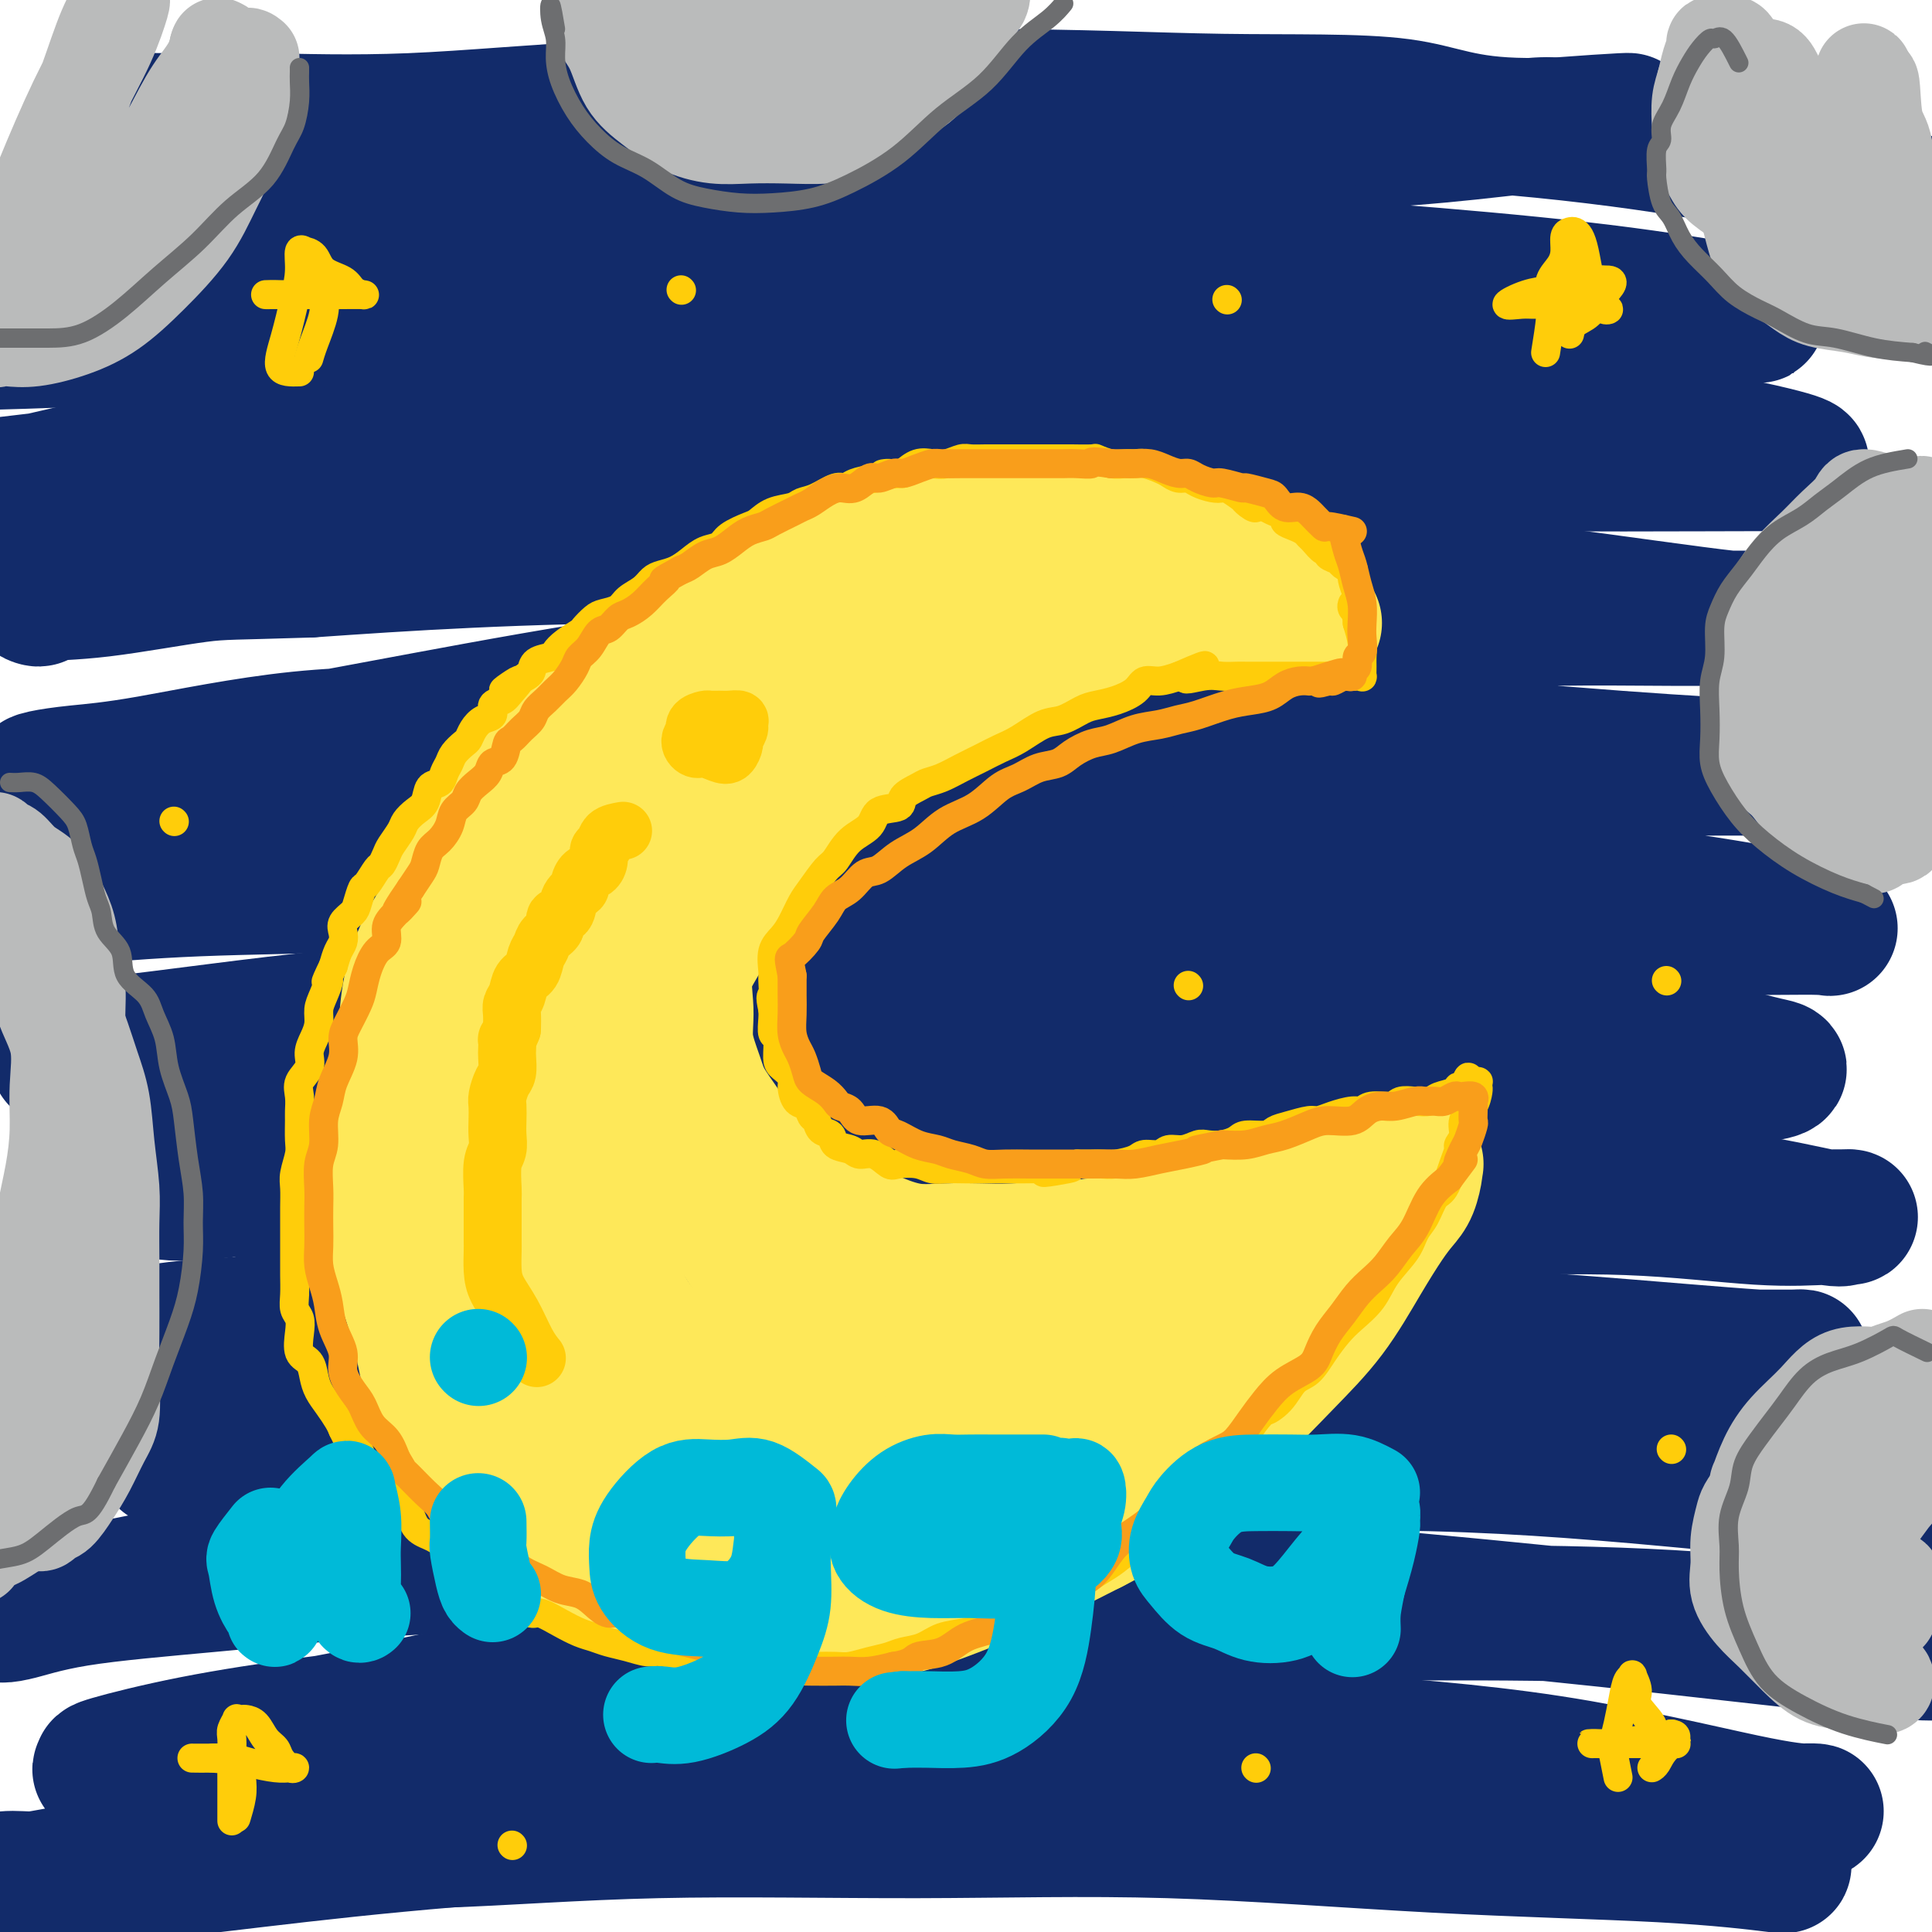 <svg viewBox='0 0 400 400' version='1.1' xmlns='http://www.w3.org/2000/svg' xmlns:xlink='http://www.w3.org/1999/xlink'><g fill='none' stroke='#122B6A' stroke-width='28' stroke-linecap='round' stroke-linejoin='round'><path d='M331,379c-11.429,0.637 -22.859,1.275 -40,0c-17.141,-1.275 -39.995,-4.462 -51,-6c-11.005,-1.538 -10.161,-1.426 -18,-2c-7.839,-0.574 -24.360,-1.834 -40,-3c-15.640,-1.166 -30.399,-2.239 -45,-2c-14.601,0.239 -29.043,1.790 -41,3c-11.957,1.210 -21.429,2.079 -30,3c-8.571,0.921 -16.243,1.894 -22,3c-5.757,1.106 -9.601,2.346 -12,3c-2.399,0.654 -3.355,0.721 -3,1c0.355,0.279 2.021,0.769 7,1c4.979,0.231 13.271,0.203 23,0c9.729,-0.203 20.894,-0.581 33,-1c12.106,-0.419 25.153,-0.880 42,-1c16.847,-0.120 37.493,0.100 58,0c20.507,-0.100 40.876,-0.521 61,0c20.124,0.521 40.003,1.985 56,3c15.997,1.015 28.110,1.580 37,2c8.890,0.420 14.555,0.695 18,1c3.445,0.305 4.669,0.641 5,1c0.331,0.359 -0.233,0.740 0,1c0.233,0.260 1.262,0.400 -2,0c-3.262,-0.400 -10.817,-1.339 -23,-2c-12.183,-0.661 -28.995,-1.045 -47,-2c-18.005,-0.955 -37.203,-2.480 -55,-3c-17.797,-0.520 -34.191,-0.034 -52,0c-17.809,0.034 -37.031,-0.383 -54,0c-16.969,0.383 -31.684,1.565 -45,2c-13.316,0.435 -25.233,0.124 -37,1c-11.767,0.876 -23.383,2.938 -35,5'/><path d='M19,387c-7.871,1.248 -10.050,1.868 -12,2c-1.950,0.132 -3.671,-0.222 -6,0c-2.329,0.222 -5.265,1.021 -1,1c4.265,-0.021 15.730,-0.864 27,-2c11.270,-1.136 22.343,-2.567 35,-4c12.657,-1.433 26.896,-2.869 43,-4c16.104,-1.131 34.071,-1.956 53,-3c18.929,-1.044 38.818,-2.308 59,-3c20.182,-0.692 40.656,-0.812 59,-1c18.344,-0.188 34.559,-0.442 49,0c14.441,0.442 27.108,1.582 35,2c7.892,0.418 11.009,0.114 13,0c1.991,-0.114 2.858,-0.038 3,0c0.142,0.038 -0.439,0.039 -2,0c-1.561,-0.039 -4.103,-0.118 -13,-2c-8.897,-1.882 -24.151,-5.566 -40,-8c-15.849,-2.434 -32.294,-3.617 -50,-5c-17.706,-1.383 -36.673,-2.965 -53,-4c-16.327,-1.035 -30.013,-1.524 -45,-2c-14.987,-0.476 -31.275,-0.940 -45,-1c-13.725,-0.060 -24.888,0.284 -35,1c-10.112,0.716 -19.174,1.802 -28,3c-8.826,1.198 -17.416,2.506 -25,4c-7.584,1.494 -14.162,3.172 -17,4c-2.838,0.828 -1.937,0.804 -2,1c-0.063,0.196 -1.089,0.610 1,0c2.089,-0.610 7.292,-2.246 16,-4c8.708,-1.754 20.921,-3.626 33,-6c12.079,-2.374 24.022,-5.250 39,-8c14.978,-2.750 32.989,-5.375 51,-8'/><path d='M161,340c30.600,-5.231 38.100,-5.809 52,-6c13.900,-0.191 34.201,0.005 53,0c18.799,-0.005 36.095,-0.211 52,0c15.905,0.211 30.417,0.841 42,2c11.583,1.159 20.236,2.848 27,4c6.764,1.152 11.640,1.765 14,2c2.360,0.235 2.203,0.090 2,0c-0.203,-0.090 -0.451,-0.127 -1,0c-0.549,0.127 -1.398,0.417 -7,0c-5.602,-0.417 -15.956,-1.541 -29,-3c-13.044,-1.459 -28.778,-3.254 -46,-5c-17.222,-1.746 -35.933,-3.444 -53,-5c-17.067,-1.556 -32.488,-2.972 -49,-4c-16.512,-1.028 -34.113,-1.668 -51,-2c-16.887,-0.332 -33.060,-0.354 -48,0c-14.940,0.354 -28.648,1.085 -41,2c-12.352,0.915 -23.350,2.014 -34,3c-10.650,0.986 -20.954,1.857 -28,3c-7.046,1.143 -10.834,2.556 -13,3c-2.166,0.444 -2.709,-0.081 -3,0c-0.291,0.081 -0.330,0.770 3,0c3.330,-0.770 10.030,-2.998 19,-5c8.970,-2.002 20.209,-3.778 33,-6c12.791,-2.222 27.135,-4.889 43,-7c15.865,-2.111 33.251,-3.664 52,-5c18.749,-1.336 38.859,-2.454 60,-4c21.141,-1.546 43.311,-3.519 64,-4c20.689,-0.481 39.896,0.531 58,2c18.104,1.469 35.105,3.396 47,4c11.895,0.604 18.684,-0.113 25,0c6.316,0.113 12.158,1.057 18,2'/><path d='M422,311c22.768,1.264 5.687,0.424 -1,0c-6.687,-0.424 -2.980,-0.434 -3,-1c-0.020,-0.566 -3.765,-1.690 -11,-3c-7.235,-1.310 -17.958,-2.806 -30,-4c-12.042,-1.194 -25.401,-2.087 -41,-3c-15.599,-0.913 -33.438,-1.846 -52,-3c-18.562,-1.154 -37.848,-2.527 -56,-3c-18.152,-0.473 -35.171,-0.044 -52,0c-16.829,0.044 -33.470,-0.296 -48,0c-14.530,0.296 -26.951,1.227 -38,2c-11.049,0.773 -20.728,1.386 -28,2c-7.272,0.614 -12.138,1.227 -16,2c-3.862,0.773 -6.721,1.706 -9,2c-2.279,0.294 -3.980,-0.051 -2,0c1.980,0.051 7.641,0.496 18,0c10.359,-0.496 25.418,-1.934 40,-4c14.582,-2.066 28.689,-4.760 45,-7c16.311,-2.240 34.828,-4.026 53,-5c18.172,-0.974 36.000,-1.136 54,-2c18.000,-0.864 36.173,-2.428 51,-3c14.827,-0.572 26.308,-0.151 37,0c10.692,0.151 20.595,0.031 27,0c6.405,-0.031 9.311,0.025 11,0c1.689,-0.025 2.162,-0.132 2,0c-0.162,0.132 -0.958,0.502 -9,0c-8.042,-0.502 -23.331,-1.877 -38,-3c-14.669,-1.123 -28.719,-1.995 -44,-3c-15.281,-1.005 -31.795,-2.144 -48,-3c-16.205,-0.856 -32.103,-1.428 -48,-2'/><path d='M186,270c-36.696,-1.887 -35.934,-1.105 -44,-1c-8.066,0.105 -24.958,-0.466 -37,0c-12.042,0.466 -19.233,1.968 -27,3c-7.767,1.032 -16.110,1.595 -24,2c-7.890,0.405 -15.327,0.653 -23,2c-7.673,1.347 -15.584,3.794 -19,5c-3.416,1.206 -2.339,1.170 1,1c3.339,-0.170 8.939,-0.474 16,-2c7.061,-1.526 15.581,-4.273 26,-7c10.419,-2.727 22.736,-5.434 37,-8c14.264,-2.566 30.474,-4.991 48,-7c17.526,-2.009 36.366,-3.603 54,-5c17.634,-1.397 34.060,-2.599 52,-3c17.940,-0.401 37.394,-0.002 53,0c15.606,0.002 27.365,-0.393 38,0c10.635,0.393 20.145,1.573 27,2c6.855,0.427 11.057,0.102 14,0c2.943,-0.102 4.629,0.018 5,0c0.371,-0.018 -0.574,-0.176 -1,0c-0.426,0.176 -0.332,0.684 -4,0c-3.668,-0.684 -11.097,-2.562 -22,-4c-10.903,-1.438 -25.279,-2.438 -41,-4c-15.721,-1.562 -32.787,-3.686 -51,-5c-18.213,-1.314 -37.574,-1.818 -55,-2c-17.426,-0.182 -32.915,-0.043 -49,0c-16.085,0.043 -32.764,-0.012 -45,0c-12.236,0.012 -20.030,0.089 -27,0c-6.970,-0.089 -13.116,-0.343 -19,0c-5.884,0.343 -11.507,1.285 -16,2c-4.493,0.715 -7.855,1.204 -11,2c-3.145,0.796 -6.072,1.898 -9,3'/><path d='M33,244c-6.223,1.447 -3.781,1.566 -2,2c1.781,0.434 2.900,1.185 8,1c5.100,-0.185 14.182,-1.306 25,-3c10.818,-1.694 23.373,-3.960 37,-6c13.627,-2.040 28.327,-3.853 45,-6c16.673,-2.147 35.320,-4.627 53,-6c17.680,-1.373 34.394,-1.639 51,-2c16.606,-0.361 33.103,-0.818 48,-1c14.897,-0.182 28.195,-0.089 38,0c9.805,0.089 16.119,0.173 21,0c4.881,-0.173 8.331,-0.605 10,-1c1.669,-0.395 1.558,-0.753 1,-1c-0.558,-0.247 -1.563,-0.381 -4,-1c-2.437,-0.619 -6.304,-1.722 -15,-3c-8.696,-1.278 -22.219,-2.731 -38,-4c-15.781,-1.269 -33.819,-2.356 -52,-3c-18.181,-0.644 -36.506,-0.847 -54,-1c-17.494,-0.153 -34.157,-0.255 -50,0c-15.843,0.255 -30.865,0.869 -43,1c-12.135,0.131 -21.384,-0.221 -30,0c-8.616,0.221 -16.598,1.015 -25,2c-8.402,0.985 -17.222,2.162 -24,3c-6.778,0.838 -11.513,1.336 -15,2c-3.487,0.664 -5.724,1.495 -6,2c-0.276,0.505 1.411,0.683 7,0c5.589,-0.683 15.080,-2.227 26,-4c10.920,-1.773 23.267,-3.774 37,-6c13.733,-2.226 28.851,-4.676 46,-7c17.149,-2.324 36.328,-4.521 56,-6c19.672,-1.479 39.836,-2.239 60,-3'/><path d='M244,193c27.641,-1.618 38.744,-1.164 52,-1c13.256,0.164 28.664,0.037 41,0c12.336,-0.037 21.600,0.016 28,0c6.400,-0.016 9.938,-0.102 12,0c2.062,0.102 2.649,0.392 1,0c-1.649,-0.392 -5.536,-1.464 -14,-3c-8.464,-1.536 -21.507,-3.534 -35,-5c-13.493,-1.466 -27.437,-2.400 -43,-3c-15.563,-0.600 -32.745,-0.866 -53,-1c-20.255,-0.134 -43.582,-0.135 -65,0c-21.418,0.135 -40.927,0.407 -56,1c-15.073,0.593 -25.711,1.507 -37,2c-11.289,0.493 -23.228,0.565 -34,1c-10.772,0.435 -20.377,1.235 -27,2c-6.623,0.765 -10.266,1.497 -13,2c-2.734,0.503 -4.561,0.777 -6,1c-1.439,0.223 -2.491,0.396 1,0c3.491,-0.396 11.523,-1.359 22,-3c10.477,-1.641 23.397,-3.959 37,-6c13.603,-2.041 27.887,-3.804 44,-6c16.113,-2.196 34.055,-4.823 52,-7c17.945,-2.177 35.893,-3.904 54,-5c18.107,-1.096 36.374,-1.562 52,-2c15.626,-0.438 28.611,-0.850 41,-1c12.389,-0.150 24.182,-0.040 35,0c10.818,0.040 20.663,0.011 27,0c6.337,-0.011 9.168,-0.003 12,0c2.832,0.003 5.666,0.001 5,0c-0.666,-0.001 -4.833,-0.000 -9,0'/><path d='M368,159c-6.853,-0.283 -19.484,-0.990 -33,-2c-13.516,-1.010 -27.917,-2.323 -43,-3c-15.083,-0.677 -30.848,-0.718 -48,-1c-17.152,-0.282 -35.692,-0.805 -53,-1c-17.308,-0.195 -33.383,-0.063 -49,0c-15.617,0.063 -30.776,0.059 -44,0c-13.224,-0.059 -24.515,-0.171 -36,1c-11.485,1.171 -23.166,3.625 -31,5c-7.834,1.375 -11.821,1.672 -15,2c-3.179,0.328 -5.549,0.689 -7,1c-1.451,0.311 -1.982,0.574 -1,1c0.982,0.426 3.478,1.017 11,0c7.522,-1.017 20.070,-3.641 32,-6c11.930,-2.359 23.243,-4.453 37,-7c13.757,-2.547 29.959,-5.548 47,-8c17.041,-2.452 34.920,-4.356 52,-6c17.080,-1.644 33.360,-3.029 49,-4c15.640,-0.971 30.639,-1.528 45,-2c14.361,-0.472 28.083,-0.860 39,-1c10.917,-0.140 19.030,-0.033 26,0c6.970,0.033 12.797,-0.006 17,0c4.203,0.006 6.783,0.059 7,0c0.217,-0.059 -1.930,-0.229 -3,0c-1.070,0.229 -1.064,0.857 -9,0c-7.936,-0.857 -23.813,-3.201 -38,-5c-14.187,-1.799 -26.684,-3.054 -42,-4c-15.316,-0.946 -33.452,-1.582 -50,-2c-16.548,-0.418 -31.508,-0.617 -46,-1c-14.492,-0.383 -28.517,-0.949 -43,-1c-14.483,-0.051 -29.424,0.414 -42,1c-12.576,0.586 -22.788,1.293 -33,2'/><path d='M64,118c-15.792,0.519 -17.774,0.318 -23,1c-5.226,0.682 -13.698,2.248 -20,3c-6.302,0.752 -10.435,0.690 -12,1c-1.565,0.310 -0.563,0.991 -1,1c-0.437,0.009 -2.312,-0.653 0,-1c2.312,-0.347 8.812,-0.379 18,-2c9.188,-1.621 21.063,-4.830 34,-7c12.937,-2.170 26.936,-3.299 43,-5c16.064,-1.701 34.194,-3.972 52,-6c17.806,-2.028 35.289,-3.811 54,-5c18.711,-1.189 38.650,-1.782 57,-2c18.350,-0.218 35.112,-0.061 50,0c14.888,0.061 27.903,0.027 37,0c9.097,-0.027 14.275,-0.048 17,0c2.725,0.048 2.998,0.164 3,0c0.002,-0.164 -0.265,-0.607 -6,-2c-5.735,-1.393 -16.936,-3.735 -30,-5c-13.064,-1.265 -27.989,-1.451 -45,-2c-17.011,-0.549 -36.108,-1.459 -56,-2c-19.892,-0.541 -40.580,-0.713 -62,0c-21.420,0.713 -43.574,2.310 -63,4c-19.426,1.690 -36.125,3.474 -51,5c-14.875,1.526 -27.927,2.793 -39,4c-11.073,1.207 -20.169,2.352 -26,3c-5.831,0.648 -8.399,0.798 -10,1c-1.601,0.202 -2.236,0.455 -2,1c0.236,0.545 1.342,1.383 9,0c7.658,-1.383 21.870,-4.988 36,-8c14.130,-3.012 28.180,-5.432 44,-8c15.820,-2.568 33.410,-5.284 51,-8'/><path d='M123,79c31.719,-4.477 42.018,-4.169 59,-5c16.982,-0.831 40.648,-2.802 60,-4c19.352,-1.198 34.391,-1.624 48,-2c13.609,-0.376 25.790,-0.701 36,-1c10.210,-0.299 18.451,-0.572 24,-1c5.549,-0.428 8.407,-1.010 11,-1c2.593,0.010 4.920,0.611 1,0c-3.920,-0.611 -14.089,-2.436 -26,-4c-11.911,-1.564 -25.565,-2.869 -39,-4c-13.435,-1.131 -26.650,-2.090 -43,-3c-16.350,-0.910 -35.833,-1.771 -59,-1c-23.167,0.771 -50.016,3.173 -74,6c-23.984,2.827 -45.102,6.079 -61,8c-15.898,1.921 -26.574,2.510 -38,3c-11.426,0.490 -23.601,0.881 -31,1c-7.399,0.119 -10.022,-0.033 -12,0c-1.978,0.033 -3.310,0.252 -4,0c-0.690,-0.252 -0.739,-0.975 -1,-1c-0.261,-0.025 -0.734,0.648 6,-1c6.734,-1.648 20.675,-5.618 36,-9c15.325,-3.382 32.035,-6.176 48,-9c15.965,-2.824 31.184,-5.676 48,-8c16.816,-2.324 35.229,-4.119 54,-6c18.771,-1.881 37.899,-3.849 55,-5c17.101,-1.151 32.173,-1.485 45,-2c12.827,-0.515 23.407,-1.210 32,-2c8.593,-0.790 15.198,-1.674 19,-2c3.802,-0.326 4.801,-0.093 5,0c0.199,0.093 -0.400,0.047 -1,0'/><path d='M321,26c32.329,-2.398 8.652,0.108 -5,0c-13.652,-0.108 -17.279,-2.830 -26,-4c-8.721,-1.170 -22.537,-0.786 -37,-1c-14.463,-0.214 -29.573,-1.024 -51,-1c-21.427,0.024 -49.171,0.882 -70,2c-20.829,1.118 -34.743,2.498 -47,3c-12.257,0.502 -22.856,0.128 -31,0c-8.144,-0.128 -13.834,-0.008 -18,0c-4.166,0.008 -6.807,-0.094 -8,0c-1.193,0.094 -0.939,0.386 -1,1c-0.061,0.614 -0.438,1.552 4,2c4.438,0.448 13.689,0.406 26,0c12.311,-0.406 27.680,-1.177 43,-2c15.320,-0.823 30.591,-1.699 48,-2c17.409,-0.301 36.955,-0.027 56,0c19.045,0.027 37.589,-0.194 55,0c17.411,0.194 33.691,0.803 49,2c15.309,1.197 29.649,2.984 42,5c12.351,2.016 22.713,4.262 30,6c7.287,1.738 11.500,2.968 17,5c5.500,2.032 12.286,4.866 15,6c2.714,1.134 1.357,0.567 0,0'/></g>
<g fill='none' stroke='#FEE859' stroke-width='28' stroke-linecap='round' stroke-linejoin='round'><path d='M265,122c-1.271,-0.778 -2.541,-1.555 -3,-2c-0.459,-0.445 -0.105,-0.557 0,-1c0.105,-0.443 -0.039,-1.218 -1,-2c-0.961,-0.782 -2.740,-1.571 -4,-2c-1.260,-0.429 -2.001,-0.497 -3,-1c-0.999,-0.503 -2.257,-1.441 -4,-2c-1.743,-0.559 -3.971,-0.738 -6,-1c-2.029,-0.262 -3.860,-0.606 -6,-1c-2.140,-0.394 -4.590,-0.838 -7,-1c-2.410,-0.162 -4.782,-0.041 -7,0c-2.218,0.041 -4.284,0.003 -7,0c-2.716,-0.003 -6.083,0.029 -9,0c-2.917,-0.029 -5.385,-0.119 -8,0c-2.615,0.119 -5.376,0.447 -8,1c-2.624,0.553 -5.112,1.333 -8,2c-2.888,0.667 -6.178,1.223 -9,2c-2.822,0.777 -5.176,1.774 -8,3c-2.824,1.226 -6.119,2.679 -9,4c-2.881,1.321 -5.350,2.509 -8,4c-2.650,1.491 -5.483,3.286 -8,5c-2.517,1.714 -4.719,3.347 -7,5c-2.281,1.653 -4.640,3.327 -7,5'/><path d='M128,140c-5.469,3.860 -4.142,4.011 -5,5c-0.858,0.989 -3.902,2.817 -6,5c-2.098,2.183 -3.250,4.722 -5,7c-1.750,2.278 -4.099,4.296 -6,7c-1.901,2.704 -3.353,6.092 -5,9c-1.647,2.908 -3.488,5.334 -5,8c-1.512,2.666 -2.695,5.571 -4,8c-1.305,2.429 -2.732,4.380 -4,7c-1.268,2.620 -2.378,5.908 -3,9c-0.622,3.092 -0.756,5.988 -1,9c-0.244,3.012 -0.596,6.140 -1,9c-0.404,2.860 -0.859,5.452 -1,9c-0.141,3.548 0.031,8.052 0,12c-0.031,3.948 -0.267,7.340 0,11c0.267,3.660 1.037,7.588 2,11c0.963,3.412 2.119,6.309 3,10c0.881,3.691 1.485,8.177 3,12c1.515,3.823 3.939,6.985 6,10c2.061,3.015 3.757,5.885 6,9c2.243,3.115 5.031,6.477 8,9c2.969,2.523 6.118,4.207 9,6c2.882,1.793 5.497,3.696 9,5c3.503,1.304 7.893,2.008 12,3c4.107,0.992 7.932,2.272 12,3c4.068,0.728 8.379,0.906 12,1c3.621,0.094 6.551,0.105 10,0c3.449,-0.105 7.416,-0.327 11,-1c3.584,-0.673 6.785,-1.799 10,-3c3.215,-1.201 6.442,-2.477 10,-4c3.558,-1.523 7.445,-3.292 11,-5c3.555,-1.708 6.777,-3.354 10,-5'/><path d='M226,316c8.129,-4.052 7.950,-5.681 10,-8c2.050,-2.319 6.329,-5.328 10,-8c3.671,-2.672 6.733,-5.008 10,-8c3.267,-2.992 6.738,-6.639 10,-10c3.262,-3.361 6.317,-6.435 9,-10c2.683,-3.565 4.996,-7.621 7,-11c2.004,-3.379 3.699,-6.082 5,-8c1.301,-1.918 2.206,-3.050 3,-4c0.794,-0.950 1.475,-1.719 2,-3c0.525,-1.281 0.894,-3.076 1,-4c0.106,-0.924 -0.053,-0.977 0,-1c0.053,-0.023 0.316,-0.015 0,0c-0.316,0.015 -1.212,0.036 -2,0c-0.788,-0.036 -1.467,-0.130 -2,0c-0.533,0.130 -0.920,0.483 -2,1c-1.080,0.517 -2.851,1.198 -4,2c-1.149,0.802 -1.674,1.724 -3,2c-1.326,0.276 -3.453,-0.096 -5,0c-1.547,0.096 -2.516,0.659 -4,1c-1.484,0.341 -3.484,0.459 -5,1c-1.516,0.541 -2.549,1.506 -4,2c-1.451,0.494 -3.320,0.517 -5,1c-1.680,0.483 -3.171,1.425 -5,2c-1.829,0.575 -3.995,0.783 -6,1c-2.005,0.217 -3.847,0.443 -6,1c-2.153,0.557 -4.615,1.445 -7,2c-2.385,0.555 -4.692,0.778 -7,1'/><path d='M226,258c-11.781,2.702 -7.734,1.457 -8,1c-0.266,-0.457 -4.845,-0.128 -8,0c-3.155,0.128 -4.886,0.053 -7,0c-2.114,-0.053 -4.609,-0.086 -7,0c-2.391,0.086 -4.676,0.291 -7,0c-2.324,-0.291 -4.687,-1.076 -7,-2c-2.313,-0.924 -4.575,-1.985 -7,-3c-2.425,-1.015 -5.011,-1.985 -7,-3c-1.989,-1.015 -3.380,-2.077 -5,-3c-1.620,-0.923 -3.469,-1.707 -5,-3c-1.531,-1.293 -2.744,-3.096 -4,-5c-1.256,-1.904 -2.556,-3.910 -4,-6c-1.444,-2.090 -3.031,-4.265 -4,-6c-0.969,-1.735 -1.319,-3.031 -2,-5c-0.681,-1.969 -1.692,-4.612 -2,-7c-0.308,-2.388 0.087,-4.523 0,-7c-0.087,-2.477 -0.657,-5.297 0,-8c0.657,-2.703 2.543,-5.291 4,-8c1.457,-2.709 2.487,-5.540 4,-8c1.513,-2.460 3.508,-4.551 6,-7c2.492,-2.449 5.482,-5.257 8,-8c2.518,-2.743 4.564,-5.421 7,-8c2.436,-2.579 5.261,-5.058 8,-7c2.739,-1.942 5.392,-3.348 8,-5c2.608,-1.652 5.170,-3.549 8,-5c2.830,-1.451 5.928,-2.455 9,-4c3.072,-1.545 6.119,-3.632 9,-5c2.881,-1.368 5.597,-2.016 8,-3c2.403,-0.984 4.493,-2.303 7,-3c2.507,-0.697 5.431,-0.770 8,-1c2.569,-0.230 4.785,-0.615 7,-1'/><path d='M243,128c5.412,-1.238 3.943,-0.331 5,0c1.057,0.331 4.641,0.088 7,0c2.359,-0.088 3.493,-0.020 5,0c1.507,0.020 3.388,-0.009 5,0c1.612,0.009 2.954,0.055 4,0c1.046,-0.055 1.796,-0.211 2,0c0.204,0.211 -0.137,0.787 0,1c0.137,0.213 0.754,0.061 1,0c0.246,-0.061 0.123,-0.030 0,0'/><path d='M207,132c-3.471,-1.294 -6.942,-2.588 -9,-3c-2.058,-0.412 -2.704,0.060 -4,0c-1.296,-0.060 -3.244,-0.650 -6,0c-2.756,0.650 -6.322,2.541 -10,5c-3.678,2.459 -7.470,5.488 -12,9c-4.530,3.512 -9.799,7.508 -15,11c-5.201,3.492 -10.335,6.481 -14,9c-3.665,2.519 -5.861,4.570 -8,6c-2.139,1.430 -4.222,2.241 -5,3c-0.778,0.759 -0.250,1.466 0,2c0.250,0.534 0.221,0.895 0,1c-0.221,0.105 -0.635,-0.046 0,0c0.635,0.046 2.318,0.290 5,-1c2.682,-1.290 6.364,-4.114 10,-7c3.636,-2.886 7.225,-5.835 11,-9c3.775,-3.165 7.737,-6.547 12,-10c4.263,-3.453 8.828,-6.979 13,-10c4.172,-3.021 7.952,-5.537 10,-7c2.048,-1.463 2.364,-1.871 3,-2c0.636,-0.129 1.590,0.023 1,0c-0.590,-0.023 -2.726,-0.220 -5,0c-2.274,0.220 -4.687,0.856 -8,2c-3.313,1.144 -7.524,2.796 -12,6c-4.476,3.204 -9.215,7.960 -14,12c-4.785,4.040 -9.617,7.365 -14,11c-4.383,3.635 -8.318,7.579 -11,10c-2.682,2.421 -4.111,3.319 -6,5c-1.889,1.681 -4.239,4.145 -6,7c-1.761,2.855 -2.932,6.101 -4,10c-1.068,3.899 -2.034,8.449 -3,13'/><path d='M106,205c-1.475,6.331 -1.664,10.657 -2,15c-0.336,4.343 -0.820,8.702 -1,13c-0.180,4.298 -0.056,8.535 0,12c0.056,3.465 0.042,6.158 0,9c-0.042,2.842 -0.114,5.832 0,9c0.114,3.168 0.414,6.514 1,9c0.586,2.486 1.458,4.113 2,5c0.542,0.887 0.756,1.033 1,1c0.244,-0.033 0.520,-0.245 1,-2c0.480,-1.755 1.165,-5.051 2,-10c0.835,-4.949 1.821,-11.550 3,-18c1.179,-6.450 2.550,-12.750 4,-19c1.450,-6.250 2.977,-12.451 4,-17c1.023,-4.549 1.542,-7.445 2,-10c0.458,-2.555 0.857,-4.767 1,-6c0.143,-1.233 0.032,-1.487 0,-2c-0.032,-0.513 0.016,-1.286 0,-1c-0.016,0.286 -0.096,1.630 -1,5c-0.904,3.370 -2.634,8.767 -4,14c-1.366,5.233 -2.369,10.301 -3,16c-0.631,5.699 -0.890,12.029 -1,18c-0.110,5.971 -0.073,11.581 0,16c0.073,4.419 0.180,7.645 0,11c-0.180,3.355 -0.647,6.838 0,10c0.647,3.162 2.408,6.004 4,8c1.592,1.996 3.015,3.145 4,4c0.985,0.855 1.532,1.415 2,2c0.468,0.585 0.857,1.196 1,1c0.143,-0.196 0.041,-1.199 0,-4c-0.041,-2.801 -0.020,-7.401 0,-12'/><path d='M126,282c0.278,-4.661 0.474,-8.815 0,-13c-0.474,-4.185 -1.618,-8.403 -2,-11c-0.382,-2.597 -0.001,-3.574 0,-4c0.001,-0.426 -0.379,-0.302 -1,0c-0.621,0.302 -1.482,0.782 -2,2c-0.518,1.218 -0.691,3.173 -1,5c-0.309,1.827 -0.752,3.525 -1,6c-0.248,2.475 -0.299,5.728 0,9c0.299,3.272 0.948,6.563 2,10c1.052,3.437 2.508,7.020 5,10c2.492,2.980 6.019,5.355 9,7c2.981,1.645 5.416,2.559 8,3c2.584,0.441 5.315,0.411 8,-1c2.685,-1.411 5.322,-4.201 7,-7c1.678,-2.799 2.398,-5.606 3,-9c0.602,-3.394 1.087,-7.375 1,-11c-0.087,-3.625 -0.745,-6.894 -2,-10c-1.255,-3.106 -3.107,-6.050 -5,-9c-1.893,-2.950 -3.826,-5.906 -6,-8c-2.174,-2.094 -4.588,-3.327 -7,-5c-2.412,-1.673 -4.820,-3.788 -7,-5c-2.180,-1.212 -4.131,-1.523 -6,-2c-1.869,-0.477 -3.657,-1.122 -5,-2c-1.343,-0.878 -2.241,-1.991 -3,-3c-0.759,-1.009 -1.379,-1.916 -2,-3c-0.621,-1.084 -1.244,-2.346 -2,-3c-0.756,-0.654 -1.646,-0.701 -2,-1c-0.354,-0.299 -0.172,-0.850 0,-1c0.172,-0.150 0.335,0.100 1,2c0.665,1.900 1.833,5.450 3,9'/><path d='M119,237c0.778,3.808 0.721,7.830 2,13c1.279,5.170 3.892,11.490 6,16c2.108,4.510 3.711,7.212 6,10c2.289,2.788 5.264,5.664 8,8c2.736,2.336 5.231,4.132 8,6c2.769,1.868 5.810,3.806 9,5c3.190,1.194 6.529,1.642 10,2c3.471,0.358 7.073,0.626 11,0c3.927,-0.626 8.179,-2.145 12,-4c3.821,-1.855 7.212,-4.045 10,-6c2.788,-1.955 4.973,-3.676 6,-5c1.027,-1.324 0.896,-2.253 1,-3c0.104,-0.747 0.445,-1.314 0,-2c-0.445,-0.686 -1.674,-1.493 -4,-2c-2.326,-0.507 -5.749,-0.716 -9,-1c-3.251,-0.284 -6.332,-0.644 -10,-1c-3.668,-0.356 -7.924,-0.708 -12,0c-4.076,0.708 -7.973,2.476 -11,4c-3.027,1.524 -5.183,2.802 -7,4c-1.817,1.198 -3.295,2.314 -4,3c-0.705,0.686 -0.637,0.941 0,1c0.637,0.059 1.843,-0.078 4,0c2.157,0.078 5.264,0.373 9,1c3.736,0.627 8.099,1.588 13,2c4.901,0.412 10.340,0.276 16,0c5.660,-0.276 11.543,-0.691 17,-2c5.457,-1.309 10.490,-3.511 15,-5c4.510,-1.489 8.498,-2.265 12,-3c3.502,-0.735 6.520,-1.429 8,-2c1.480,-0.571 1.423,-1.020 1,-1c-0.423,0.020 -1.211,0.510 -2,1'/><path d='M244,276c6.740,-1.406 -1.910,1.078 -7,3c-5.090,1.922 -6.619,3.282 -9,5c-2.381,1.718 -5.614,3.794 -9,6c-3.386,2.206 -6.927,4.542 -11,7c-4.073,2.458 -8.679,5.038 -13,7c-4.321,1.962 -8.357,3.306 -12,5c-3.643,1.694 -6.894,3.738 -10,5c-3.106,1.262 -6.068,1.742 -8,2c-1.932,0.258 -2.834,0.294 -3,0c-0.166,-0.294 0.403,-0.917 2,-2c1.597,-1.083 4.222,-2.627 7,-4c2.778,-1.373 5.710,-2.576 9,-4c3.290,-1.424 6.939,-3.070 11,-5c4.061,-1.930 8.533,-4.145 13,-6c4.467,-1.855 8.930,-3.350 13,-5c4.070,-1.650 7.746,-3.454 11,-5c3.254,-1.546 6.086,-2.835 8,-4c1.914,-1.165 2.909,-2.207 4,-3c1.091,-0.793 2.279,-1.337 3,-2c0.721,-0.663 0.977,-1.446 1,-2c0.023,-0.554 -0.186,-0.880 0,-1c0.186,-0.120 0.767,-0.034 1,0c0.233,0.034 0.116,0.017 0,0'/><path d='M252,272c1.946,-1.690 3.893,-3.381 5,-4c1.107,-0.619 1.375,-0.167 2,0c0.625,0.167 1.607,0.048 2,0c0.393,-0.048 0.196,-0.024 0,0'/></g>
<g fill='none' stroke='#FFCD0A' stroke-width='6' stroke-linecap='round' stroke-linejoin='round'><path d='M281,123c-0.407,-1.035 -0.815,-2.070 -1,-3c-0.185,-0.930 -0.148,-1.754 0,-2c0.148,-0.246 0.408,0.088 0,0c-0.408,-0.088 -1.484,-0.596 -2,-1c-0.516,-0.404 -0.471,-0.703 -1,-1c-0.529,-0.297 -1.634,-0.590 -2,-1c-0.366,-0.410 0.005,-0.936 0,-1c-0.005,-0.064 -0.385,0.334 -1,0c-0.615,-0.334 -1.465,-1.399 -2,-2c-0.535,-0.601 -0.755,-0.738 -1,-1c-0.245,-0.262 -0.517,-0.647 -1,-1c-0.483,-0.353 -1.179,-0.672 -2,-1c-0.821,-0.328 -1.766,-0.665 -2,-1c-0.234,-0.335 0.245,-0.667 0,-1c-0.245,-0.333 -1.213,-0.667 -2,-1c-0.787,-0.333 -1.394,-0.667 -2,-1'/><path d='M262,105c-3.275,-2.732 -1.962,-0.560 -2,0c-0.038,0.560 -1.427,-0.490 -2,-1c-0.573,-0.510 -0.331,-0.479 -1,-1c-0.669,-0.521 -2.248,-1.594 -3,-2c-0.752,-0.406 -0.677,-0.147 -1,0c-0.323,0.147 -1.045,0.180 -2,0c-0.955,-0.180 -2.142,-0.573 -3,-1c-0.858,-0.427 -1.388,-0.889 -2,-1c-0.612,-0.111 -1.305,0.128 -2,0c-0.695,-0.128 -1.393,-0.623 -2,-1c-0.607,-0.377 -1.124,-0.636 -2,-1c-0.876,-0.364 -2.113,-0.833 -3,-1c-0.887,-0.167 -1.425,-0.031 -2,0c-0.575,0.031 -1.188,-0.044 -2,0c-0.812,0.044 -1.823,0.208 -3,0c-1.177,-0.208 -2.520,-0.788 -3,-1c-0.480,-0.212 -0.097,-0.057 -1,0c-0.903,0.057 -3.093,0.015 -4,0c-0.907,-0.015 -0.530,-0.004 -1,0c-0.470,0.004 -1.788,0.001 -3,0c-1.212,-0.001 -2.319,-0.000 -3,0c-0.681,0.000 -0.935,0.000 -2,0c-1.065,-0.000 -2.942,-0.001 -4,0c-1.058,0.001 -1.298,0.004 -2,0c-0.702,-0.004 -1.868,-0.015 -3,0c-1.132,0.015 -2.232,0.055 -3,0c-0.768,-0.055 -1.206,-0.205 -2,0c-0.794,0.205 -1.945,0.766 -3,1c-1.055,0.234 -2.015,0.140 -3,0c-0.985,-0.140 -1.996,-0.326 -3,0c-1.004,0.326 -2.002,1.163 -3,2'/><path d='M187,98c-6.743,0.415 -3.601,-0.048 -3,0c0.601,0.048 -1.340,0.608 -3,1c-1.660,0.392 -3.040,0.616 -4,1c-0.960,0.384 -1.501,0.929 -2,1c-0.499,0.071 -0.955,-0.333 -2,0c-1.045,0.333 -2.679,1.403 -4,2c-1.321,0.597 -2.330,0.723 -3,1c-0.670,0.277 -1.002,0.707 -2,1c-0.998,0.293 -2.661,0.450 -4,1c-1.339,0.550 -2.354,1.495 -3,2c-0.646,0.505 -0.925,0.572 -2,1c-1.075,0.428 -2.948,1.218 -4,2c-1.052,0.782 -1.283,1.558 -2,2c-0.717,0.442 -1.922,0.551 -3,1c-1.078,0.449 -2.031,1.236 -3,2c-0.969,0.764 -1.954,1.503 -3,2c-1.046,0.497 -2.152,0.753 -3,1c-0.848,0.247 -1.438,0.486 -2,1c-0.562,0.514 -1.095,1.302 -2,2c-0.905,0.698 -2.183,1.304 -3,2c-0.817,0.696 -1.173,1.481 -2,2c-0.827,0.519 -2.126,0.772 -3,1c-0.874,0.228 -1.324,0.432 -2,1c-0.676,0.568 -1.580,1.500 -2,2c-0.420,0.500 -0.358,0.567 -1,1c-0.642,0.433 -1.989,1.233 -3,2c-1.011,0.767 -1.685,1.501 -2,2c-0.315,0.499 -0.270,0.763 -1,1c-0.730,0.237 -2.235,0.449 -3,1c-0.765,0.551 -0.790,1.443 -1,2c-0.210,0.557 -0.605,0.778 -1,1'/><path d='M109,140c-8.305,5.395 -3.569,1.883 -2,1c1.569,-0.883 -0.030,0.862 -1,2c-0.970,1.138 -1.310,1.670 -2,2c-0.690,0.330 -1.729,0.460 -2,1c-0.271,0.540 0.227,1.492 0,2c-0.227,0.508 -1.178,0.573 -2,1c-0.822,0.427 -1.516,1.217 -2,2c-0.484,0.783 -0.760,1.560 -1,2c-0.240,0.440 -0.444,0.542 -1,1c-0.556,0.458 -1.462,1.273 -2,2c-0.538,0.727 -0.707,1.367 -1,2c-0.293,0.633 -0.711,1.257 -1,2c-0.289,0.743 -0.449,1.603 -1,2c-0.551,0.397 -1.495,0.332 -2,1c-0.505,0.668 -0.573,2.070 -1,3c-0.427,0.930 -1.214,1.390 -2,2c-0.786,0.610 -1.573,1.372 -2,2c-0.427,0.628 -0.495,1.122 -1,2c-0.505,0.878 -1.449,2.141 -2,3c-0.551,0.859 -0.711,1.313 -1,2c-0.289,0.687 -0.708,1.605 -1,2c-0.292,0.395 -0.458,0.266 -1,1c-0.542,0.734 -1.459,2.332 -2,3c-0.541,0.668 -0.705,0.405 -1,1c-0.295,0.595 -0.719,2.046 -1,3c-0.281,0.954 -0.418,1.410 -1,2c-0.582,0.590 -1.609,1.316 -2,2c-0.391,0.684 -0.146,1.328 0,2c0.146,0.672 0.193,1.373 0,2c-0.193,0.627 -0.627,1.179 -1,2c-0.373,0.821 -0.687,1.910 -1,3'/><path d='M69,200c-2.503,5.177 -1.262,3.119 -1,3c0.262,-0.119 -0.456,1.700 -1,3c-0.544,1.300 -0.914,2.080 -1,3c-0.086,0.920 0.113,1.979 0,3c-0.113,1.021 -0.538,2.005 -1,3c-0.462,0.995 -0.961,2.000 -1,3c-0.039,1.000 0.382,1.995 0,3c-0.382,1.005 -1.567,2.019 -2,3c-0.433,0.981 -0.115,1.927 0,3c0.115,1.073 0.027,2.272 0,3c-0.027,0.728 0.007,0.984 0,2c-0.007,1.016 -0.054,2.792 0,4c0.054,1.208 0.211,1.848 0,3c-0.211,1.152 -0.789,2.815 -1,4c-0.211,1.185 -0.057,1.892 0,3c0.057,1.108 0.015,2.616 0,4c-0.015,1.384 -0.004,2.642 0,4c0.004,1.358 0.000,2.815 0,4c-0.000,1.185 0.004,2.099 0,3c-0.004,0.901 -0.015,1.790 0,3c0.015,1.210 0.055,2.740 0,4c-0.055,1.260 -0.204,2.248 0,3c0.204,0.752 0.762,1.268 1,2c0.238,0.732 0.157,1.679 0,3c-0.157,1.321 -0.390,3.014 0,4c0.390,0.986 1.404,1.265 2,2c0.596,0.735 0.776,1.926 1,3c0.224,1.074 0.493,2.030 1,3c0.507,0.970 1.252,1.953 2,3c0.748,1.047 1.499,2.156 2,3c0.501,0.844 0.750,1.422 1,2'/><path d='M71,296c1.883,4.100 1.592,1.851 2,2c0.408,0.149 1.517,2.695 2,4c0.483,1.305 0.341,1.368 1,2c0.659,0.632 2.119,1.832 3,3c0.881,1.168 1.185,2.304 2,3c0.815,0.696 2.143,0.952 3,2c0.857,1.048 1.243,2.887 2,4c0.757,1.113 1.883,1.502 3,2c1.117,0.498 2.223,1.107 3,2c0.777,0.893 1.223,2.069 2,3c0.777,0.931 1.884,1.618 3,2c1.116,0.382 2.243,0.460 3,1c0.757,0.540 1.146,1.540 2,2c0.854,0.460 2.174,0.378 3,1c0.826,0.622 1.158,1.949 2,3c0.842,1.051 2.192,1.826 3,2c0.808,0.174 1.072,-0.251 2,0c0.928,0.251 2.519,1.180 4,2c1.481,0.820 2.851,1.530 4,2c1.149,0.470 2.076,0.699 3,1c0.924,0.301 1.844,0.673 3,1c1.156,0.327 2.550,0.609 4,1c1.450,0.391 2.958,0.892 4,1c1.042,0.108 1.618,-0.178 3,0c1.382,0.178 3.571,0.818 5,1c1.429,0.182 2.097,-0.095 3,0c0.903,0.095 2.040,0.561 3,1c0.960,0.439 1.742,0.850 3,1c1.258,0.150 2.993,0.041 4,0c1.007,-0.041 1.288,-0.012 2,0c0.712,0.012 1.856,0.006 3,0'/><path d='M160,345c4.841,0.464 3.943,0.125 4,0c0.057,-0.125 1.071,-0.037 2,0c0.929,0.037 1.775,0.021 3,0c1.225,-0.021 2.830,-0.047 4,0c1.170,0.047 1.905,0.168 3,0c1.095,-0.168 2.549,-0.626 4,-1c1.451,-0.374 2.898,-0.663 4,-1c1.102,-0.337 1.859,-0.720 3,-1c1.141,-0.280 2.665,-0.455 4,-1c1.335,-0.545 2.481,-1.458 4,-2c1.519,-0.542 3.410,-0.711 5,-1c1.590,-0.289 2.879,-0.697 4,-1c1.121,-0.303 2.075,-0.500 3,-1c0.925,-0.500 1.822,-1.303 3,-2c1.178,-0.697 2.636,-1.289 4,-2c1.364,-0.711 2.633,-1.540 4,-2c1.367,-0.460 2.833,-0.550 4,-1c1.167,-0.450 2.036,-1.262 3,-2c0.964,-0.738 2.025,-1.404 3,-2c0.975,-0.596 1.866,-1.122 3,-2c1.134,-0.878 2.511,-2.107 4,-3c1.489,-0.893 3.088,-1.449 4,-2c0.912,-0.551 1.135,-1.096 2,-2c0.865,-0.904 2.371,-2.166 3,-3c0.629,-0.834 0.381,-1.239 1,-2c0.619,-0.761 2.104,-1.879 3,-3c0.896,-1.121 1.201,-2.245 2,-3c0.799,-0.755 2.090,-1.140 3,-2c0.910,-0.860 1.437,-2.193 2,-3c0.563,-0.807 1.161,-1.088 2,-2c0.839,-0.912 1.920,-2.456 3,-4'/><path d='M260,294c3.558,-4.104 1.953,-2.365 2,-2c0.047,0.365 1.745,-0.643 3,-2c1.255,-1.357 2.067,-3.062 3,-4c0.933,-0.938 1.986,-1.110 3,-2c1.014,-0.890 1.988,-2.498 3,-4c1.012,-1.502 2.060,-2.897 3,-4c0.940,-1.103 1.771,-1.912 3,-3c1.229,-1.088 2.857,-2.453 4,-4c1.143,-1.547 1.801,-3.276 3,-5c1.199,-1.724 2.940,-3.442 4,-5c1.060,-1.558 1.439,-2.955 2,-4c0.561,-1.045 1.303,-1.737 2,-3c0.697,-1.263 1.348,-3.097 2,-4c0.652,-0.903 1.303,-0.874 2,-2c0.697,-1.126 1.439,-3.407 2,-5c0.561,-1.593 0.942,-2.498 1,-3c0.058,-0.502 -0.205,-0.600 0,-1c0.205,-0.400 0.878,-1.101 1,-2c0.122,-0.899 -0.307,-1.996 0,-3c0.307,-1.004 1.351,-1.915 2,-3c0.649,-1.085 0.903,-2.343 1,-3c0.097,-0.657 0.037,-0.712 0,-1c-0.037,-0.288 -0.051,-0.809 0,-1c0.051,-0.191 0.168,-0.051 0,0c-0.168,0.051 -0.619,0.015 -1,0c-0.381,-0.015 -0.690,-0.007 -1,0'/><path d='M304,224c0.293,-2.390 -0.473,0.134 -1,1c-0.527,0.866 -0.815,0.075 -1,0c-0.185,-0.075 -0.266,0.567 -1,1c-0.734,0.433 -2.120,0.656 -3,1c-0.880,0.344 -1.254,0.809 -2,1c-0.746,0.191 -1.863,0.108 -3,0c-1.137,-0.108 -2.295,-0.240 -3,0c-0.705,0.240 -0.958,0.852 -2,1c-1.042,0.148 -2.874,-0.166 -4,0c-1.126,0.166 -1.546,0.814 -2,1c-0.454,0.186 -0.943,-0.091 -2,0c-1.057,0.091 -2.682,0.549 -4,1c-1.318,0.451 -2.329,0.895 -3,1c-0.671,0.105 -1.003,-0.130 -2,0c-0.997,0.130 -2.661,0.626 -4,1c-1.339,0.374 -2.353,0.626 -3,1c-0.647,0.374 -0.926,0.871 -2,1c-1.074,0.129 -2.944,-0.110 -4,0c-1.056,0.110 -1.297,0.569 -2,1c-0.703,0.431 -1.869,0.832 -3,1c-1.131,0.168 -2.227,0.101 -3,0c-0.773,-0.101 -1.222,-0.238 -2,0c-0.778,0.238 -1.883,0.851 -3,1c-1.117,0.149 -2.245,-0.167 -3,0c-0.755,0.167 -1.137,0.815 -2,1c-0.863,0.185 -2.208,-0.094 -3,0c-0.792,0.094 -1.030,0.561 -2,1c-0.970,0.439 -2.672,0.850 -4,1c-1.328,0.150 -2.281,0.040 -3,0c-0.719,-0.040 -1.206,-0.012 -2,0c-0.794,0.012 -1.897,0.006 -3,0'/><path d='M223,241c-12.840,2.856 -4.442,1.497 -2,1c2.442,-0.497 -1.074,-0.133 -3,0c-1.926,0.133 -2.261,0.036 -3,0c-0.739,-0.036 -1.880,-0.009 -3,0c-1.120,0.009 -2.218,0.002 -3,0c-0.782,-0.002 -1.248,0.000 -2,0c-0.752,-0.000 -1.789,-0.004 -3,0c-1.211,0.004 -2.597,0.015 -4,0c-1.403,-0.015 -2.822,-0.054 -4,0c-1.178,0.054 -2.114,0.203 -3,0c-0.886,-0.203 -1.722,-0.757 -3,-1c-1.278,-0.243 -2.998,-0.173 -4,0c-1.002,0.173 -1.284,0.451 -2,0c-0.716,-0.451 -1.864,-1.630 -3,-2c-1.136,-0.370 -2.259,0.071 -3,0c-0.741,-0.071 -1.102,-0.653 -2,-1c-0.898,-0.347 -2.335,-0.459 -3,-1c-0.665,-0.541 -0.558,-1.511 -1,-2c-0.442,-0.489 -1.431,-0.496 -2,-1c-0.569,-0.504 -0.717,-1.504 -1,-2c-0.283,-0.496 -0.701,-0.489 -1,-1c-0.299,-0.511 -0.479,-1.541 -1,-2c-0.521,-0.459 -1.383,-0.347 -2,-1c-0.617,-0.653 -0.987,-2.071 -1,-3c-0.013,-0.929 0.333,-1.371 0,-2c-0.333,-0.629 -1.343,-1.446 -2,-2c-0.657,-0.554 -0.961,-0.845 -1,-2c-0.039,-1.155 0.185,-3.176 0,-4c-0.185,-0.824 -0.781,-0.453 -1,-1c-0.219,-0.547 -0.063,-2.014 0,-3c0.063,-0.986 0.031,-1.493 0,-2'/><path d='M160,209c-0.772,-3.455 -0.201,-2.591 0,-3c0.201,-0.409 0.032,-2.089 0,-3c-0.032,-0.911 0.075,-1.052 0,-2c-0.075,-0.948 -0.330,-2.703 0,-4c0.330,-1.297 1.247,-2.137 2,-3c0.753,-0.863 1.342,-1.748 2,-3c0.658,-1.252 1.385,-2.870 2,-4c0.615,-1.130 1.117,-1.772 2,-3c0.883,-1.228 2.145,-3.044 3,-4c0.855,-0.956 1.302,-1.053 2,-2c0.698,-0.947 1.649,-2.743 3,-4c1.351,-1.257 3.104,-1.976 4,-3c0.896,-1.024 0.935,-2.355 2,-3c1.065,-0.645 3.155,-0.606 4,-1c0.845,-0.394 0.445,-1.222 1,-2c0.555,-0.778 2.066,-1.507 3,-2c0.934,-0.493 1.292,-0.751 2,-1c0.708,-0.249 1.766,-0.488 3,-1c1.234,-0.512 2.644,-1.297 4,-2c1.356,-0.703 2.658,-1.325 4,-2c1.342,-0.675 2.722,-1.403 4,-2c1.278,-0.597 2.452,-1.063 4,-2c1.548,-0.937 3.470,-2.344 5,-3c1.530,-0.656 2.669,-0.559 4,-1c1.331,-0.441 2.856,-1.418 4,-2c1.144,-0.582 1.908,-0.768 3,-1c1.092,-0.232 2.511,-0.510 4,-1c1.489,-0.490 3.049,-1.193 4,-2c0.951,-0.807 1.295,-1.717 2,-2c0.705,-0.283 1.773,0.062 3,0c1.227,-0.062 2.614,-0.531 4,-1'/><path d='M244,140c9.915,-4.332 3.704,-1.161 2,0c-1.704,1.161 1.099,0.311 3,0c1.901,-0.311 2.899,-0.083 4,0c1.101,0.083 2.305,0.022 3,0c0.695,-0.022 0.880,-0.006 2,0c1.120,0.006 3.173,0.002 4,0c0.827,-0.002 0.426,-0.000 1,0c0.574,0.000 2.122,0.000 3,0c0.878,-0.000 1.086,-0.000 2,0c0.914,0.000 2.535,0.000 3,0c0.465,-0.000 -0.226,-0.000 0,0c0.226,0.000 1.370,0.000 2,0c0.630,-0.000 0.746,0.000 1,0c0.254,-0.000 0.645,-0.000 1,0c0.355,0.000 0.673,0.000 1,0c0.327,-0.000 0.661,-0.000 1,0c0.339,0.000 0.682,0.000 1,0c0.318,-0.000 0.611,-0.000 1,0c0.389,0.000 0.875,0.002 1,0c0.125,-0.002 -0.110,-0.007 0,0c0.110,0.007 0.565,0.025 1,0c0.435,-0.025 0.849,-0.092 1,0c0.151,0.092 0.038,0.342 0,0c-0.038,-0.342 0.000,-1.277 0,-2c-0.000,-0.723 -0.039,-1.233 0,-2c0.039,-0.767 0.154,-1.791 0,-3c-0.154,-1.209 -0.577,-2.605 -1,-4'/><path d='M281,129c-0.071,-2.321 -0.750,-2.625 -1,-3c-0.250,-0.375 -0.071,-0.821 0,-1c0.071,-0.179 0.036,-0.089 0,0'/></g>
<g fill='none' stroke='#F99E1B' stroke-width='6' stroke-linecap='round' stroke-linejoin='round'><path d='M280,110c-2.055,-0.478 -4.111,-0.955 -5,-1c-0.889,-0.045 -0.612,0.344 -1,0c-0.388,-0.344 -1.441,-1.419 -2,-2c-0.559,-0.581 -0.622,-0.666 -1,-1c-0.378,-0.334 -1.069,-0.917 -2,-1c-0.931,-0.083 -2.102,0.333 -3,0c-0.898,-0.333 -1.522,-1.414 -2,-2c-0.478,-0.586 -0.809,-0.678 -2,-1c-1.191,-0.322 -3.243,-0.874 -4,-1c-0.757,-0.126 -0.219,0.172 -1,0c-0.781,-0.172 -2.880,-0.816 -4,-1c-1.120,-0.184 -1.262,0.092 -2,0c-0.738,-0.092 -2.073,-0.550 -3,-1c-0.927,-0.450 -1.445,-0.891 -2,-1c-0.555,-0.109 -1.145,0.114 -2,0c-0.855,-0.114 -1.975,-0.567 -3,-1c-1.025,-0.433 -1.955,-0.848 -3,-1c-1.045,-0.152 -2.204,-0.041 -3,0c-0.796,0.041 -1.227,0.012 -2,0c-0.773,-0.012 -1.886,-0.006 -3,0'/><path d='M230,96c-5.095,-0.774 -3.833,-0.207 -4,0c-0.167,0.207 -1.763,0.056 -3,0c-1.237,-0.056 -2.116,-0.015 -3,0c-0.884,0.015 -1.772,0.004 -3,0c-1.228,-0.004 -2.794,-0.001 -4,0c-1.206,0.001 -2.050,0.000 -3,0c-0.950,-0.000 -2.005,0.000 -3,0c-0.995,-0.000 -1.928,-0.001 -3,0c-1.072,0.001 -2.282,0.003 -3,0c-0.718,-0.003 -0.945,-0.011 -2,0c-1.055,0.011 -2.939,0.040 -4,0c-1.061,-0.040 -1.299,-0.150 -2,0c-0.701,0.150 -1.863,0.560 -3,1c-1.137,0.440 -2.247,0.910 -3,1c-0.753,0.090 -1.149,-0.201 -2,0c-0.851,0.201 -2.156,0.893 -3,1c-0.844,0.107 -1.227,-0.371 -2,0c-0.773,0.371 -1.937,1.591 -3,2c-1.063,0.409 -2.026,0.006 -3,0c-0.974,-0.006 -1.959,0.383 -3,1c-1.041,0.617 -2.137,1.461 -3,2c-0.863,0.539 -1.494,0.774 -2,1c-0.506,0.226 -0.887,0.445 -2,1c-1.113,0.555 -2.959,1.448 -4,2c-1.041,0.552 -1.279,0.763 -2,1c-0.721,0.237 -1.926,0.501 -3,1c-1.074,0.499 -2.017,1.233 -3,2c-0.983,0.767 -2.006,1.566 -3,2c-0.994,0.434 -1.960,0.501 -3,1c-1.040,0.499 -2.154,1.428 -3,2c-0.846,0.572 -1.423,0.786 -2,1'/><path d='M141,118c-5.237,2.847 -3.328,1.966 -3,2c0.328,0.034 -0.923,0.983 -2,2c-1.077,1.017 -1.979,2.102 -3,3c-1.021,0.898 -2.160,1.609 -3,2c-0.840,0.391 -1.381,0.461 -2,1c-0.619,0.539 -1.317,1.547 -2,2c-0.683,0.453 -1.352,0.352 -2,1c-0.648,0.648 -1.276,2.046 -2,3c-0.724,0.954 -1.545,1.463 -2,2c-0.455,0.537 -0.546,1.102 -1,2c-0.454,0.898 -1.273,2.127 -2,3c-0.727,0.873 -1.363,1.388 -2,2c-0.637,0.612 -1.273,1.320 -2,2c-0.727,0.680 -1.543,1.332 -2,2c-0.457,0.668 -0.555,1.353 -1,2c-0.445,0.647 -1.236,1.258 -2,2c-0.764,0.742 -1.499,1.616 -2,2c-0.501,0.384 -0.767,0.277 -1,1c-0.233,0.723 -0.434,2.277 -1,3c-0.566,0.723 -1.499,0.617 -2,1c-0.501,0.383 -0.572,1.257 -1,2c-0.428,0.743 -1.213,1.357 -2,2c-0.787,0.643 -1.576,1.317 -2,2c-0.424,0.683 -0.485,1.375 -1,2c-0.515,0.625 -1.486,1.183 -2,2c-0.514,0.817 -0.571,1.895 -1,3c-0.429,1.105 -1.231,2.238 -2,3c-0.769,0.762 -1.505,1.153 -2,2c-0.495,0.847 -0.749,2.151 -1,3c-0.251,0.849 -0.500,1.243 -1,2c-0.500,0.757 -1.250,1.879 -2,3'/><path d='M85,184c-5.554,8.021 -1.939,4.073 -1,3c0.939,-1.073 -0.799,0.729 -2,2c-1.201,1.271 -1.866,2.010 -2,3c-0.134,0.990 0.263,2.231 0,3c-0.263,0.769 -1.187,1.066 -2,2c-0.813,0.934 -1.514,2.503 -2,4c-0.486,1.497 -0.755,2.920 -1,4c-0.245,1.080 -0.465,1.818 -1,3c-0.535,1.182 -1.386,2.808 -2,4c-0.614,1.192 -0.992,1.948 -1,3c-0.008,1.052 0.353,2.399 0,4c-0.353,1.601 -1.419,3.455 -2,5c-0.581,1.545 -0.678,2.780 -1,4c-0.322,1.220 -0.871,2.426 -1,4c-0.129,1.574 0.162,3.516 0,5c-0.162,1.484 -0.775,2.511 -1,4c-0.225,1.489 -0.061,3.440 0,5c0.061,1.560 0.019,2.727 0,4c-0.019,1.273 -0.016,2.650 0,4c0.016,1.350 0.044,2.674 0,4c-0.044,1.326 -0.162,2.654 0,4c0.162,1.346 0.602,2.708 1,4c0.398,1.292 0.754,2.513 1,4c0.246,1.487 0.384,3.240 1,5c0.616,1.760 1.711,3.528 2,5c0.289,1.472 -0.228,2.648 0,4c0.228,1.352 1.202,2.882 2,4c0.798,1.118 1.420,1.826 2,3c0.580,1.174 1.118,2.816 2,4c0.882,1.184 2.109,1.910 3,3c0.891,1.090 1.445,2.545 2,4'/><path d='M82,302c1.956,3.259 1.345,2.405 2,3c0.655,0.595 2.577,2.639 4,4c1.423,1.361 2.347,2.040 3,3c0.653,0.960 1.034,2.200 2,3c0.966,0.800 2.516,1.158 4,2c1.484,0.842 2.903,2.166 4,3c1.097,0.834 1.872,1.178 3,2c1.128,0.822 2.609,2.120 4,3c1.391,0.880 2.694,1.340 4,2c1.306,0.660 2.617,1.519 4,2c1.383,0.481 2.837,0.584 4,1c1.163,0.416 2.034,1.144 3,2c0.966,0.856 2.026,1.840 3,2c0.974,0.160 1.863,-0.504 3,0c1.137,0.504 2.524,2.177 4,3c1.476,0.823 3.043,0.798 4,1c0.957,0.202 1.304,0.632 2,1c0.696,0.368 1.741,0.676 3,1c1.259,0.324 2.731,0.665 4,1c1.269,0.335 2.336,0.663 3,1c0.664,0.337 0.925,0.683 2,1c1.075,0.317 2.963,0.607 4,1c1.037,0.393 1.223,0.890 2,1c0.777,0.110 2.144,-0.167 3,0c0.856,0.167 1.201,0.776 2,1c0.799,0.224 2.054,0.061 3,0c0.946,-0.061 1.585,-0.019 3,0c1.415,0.019 3.606,0.015 5,0c1.394,-0.015 1.991,-0.043 3,0c1.009,0.043 2.431,0.155 4,0c1.569,-0.155 3.284,-0.578 5,-1'/><path d='M185,345c3.984,-0.590 3.944,-1.566 5,-2c1.056,-0.434 3.209,-0.328 5,-1c1.791,-0.672 3.220,-2.123 5,-3c1.780,-0.877 3.911,-1.179 6,-2c2.089,-0.821 4.134,-2.161 6,-3c1.866,-0.839 3.552,-1.176 5,-2c1.448,-0.824 2.659,-2.135 4,-3c1.341,-0.865 2.813,-1.285 4,-2c1.187,-0.715 2.088,-1.727 3,-3c0.912,-1.273 1.833,-2.808 3,-4c1.167,-1.192 2.579,-2.041 4,-3c1.421,-0.959 2.853,-2.029 4,-3c1.147,-0.971 2.011,-1.844 3,-3c0.989,-1.156 2.102,-2.595 3,-4c0.898,-1.405 1.580,-2.777 3,-4c1.420,-1.223 3.578,-2.298 5,-3c1.422,-0.702 2.107,-1.031 3,-2c0.893,-0.969 1.993,-2.579 3,-4c1.007,-1.421 1.921,-2.652 3,-4c1.079,-1.348 2.322,-2.814 4,-4c1.678,-1.186 3.789,-2.092 5,-3c1.211,-0.908 1.521,-1.818 2,-3c0.479,-1.182 1.128,-2.636 2,-4c0.872,-1.364 1.966,-2.637 3,-4c1.034,-1.363 2.009,-2.816 3,-4c0.991,-1.184 1.997,-2.098 3,-3c1.003,-0.902 2.004,-1.791 3,-3c0.996,-1.209 1.989,-2.736 3,-4c1.011,-1.264 2.041,-2.263 3,-4c0.959,-1.737 1.845,-4.210 3,-6c1.155,-1.790 2.577,-2.895 4,-4'/><path d='M300,244c4.891,-6.551 2.617,-3.428 2,-3c-0.617,0.428 0.423,-1.838 1,-3c0.577,-1.162 0.691,-1.219 1,-2c0.309,-0.781 0.814,-2.285 1,-3c0.186,-0.715 0.052,-0.640 0,-1c-0.052,-0.360 -0.020,-1.154 0,-2c0.020,-0.846 0.030,-1.743 0,-2c-0.030,-0.257 -0.101,0.126 0,0c0.101,-0.126 0.375,-0.762 0,-1c-0.375,-0.238 -1.399,-0.078 -2,0c-0.601,0.078 -0.780,0.074 -1,0c-0.220,-0.074 -0.480,-0.217 -1,0c-0.520,0.217 -1.301,0.794 -2,1c-0.699,0.206 -1.317,0.041 -2,0c-0.683,-0.041 -1.432,0.043 -2,0c-0.568,-0.043 -0.954,-0.214 -2,0c-1.046,0.214 -2.751,0.813 -4,1c-1.249,0.187 -2.040,-0.039 -3,0c-0.960,0.039 -2.087,0.343 -3,1c-0.913,0.657 -1.612,1.667 -3,2c-1.388,0.333 -3.465,-0.012 -5,0c-1.535,0.012 -2.527,0.382 -4,1c-1.473,0.618 -3.426,1.485 -5,2c-1.574,0.515 -2.770,0.677 -4,1c-1.230,0.323 -2.494,0.807 -4,1c-1.506,0.193 -3.253,0.097 -5,0'/><path d='M253,237c-8.771,1.725 -4.697,1.037 -4,1c0.697,-0.037 -1.982,0.579 -4,1c-2.018,0.421 -3.376,0.649 -5,1c-1.624,0.351 -3.515,0.826 -5,1c-1.485,0.174 -2.563,0.047 -4,0c-1.437,-0.047 -3.234,-0.013 -5,0c-1.766,0.013 -3.502,0.004 -5,0c-1.498,-0.004 -2.759,-0.004 -4,0c-1.241,0.004 -2.461,0.012 -4,0c-1.539,-0.012 -3.398,-0.045 -5,0c-1.602,0.045 -2.949,0.168 -4,0c-1.051,-0.168 -1.808,-0.626 -3,-1c-1.192,-0.374 -2.820,-0.662 -4,-1c-1.180,-0.338 -1.914,-0.726 -3,-1c-1.086,-0.274 -2.525,-0.436 -4,-1c-1.475,-0.564 -2.986,-1.531 -4,-2c-1.014,-0.469 -1.533,-0.440 -2,-1c-0.467,-0.560 -0.884,-1.707 -2,-2c-1.116,-0.293 -2.931,0.270 -4,0c-1.069,-0.270 -1.393,-1.371 -2,-2c-0.607,-0.629 -1.496,-0.786 -2,-1c-0.504,-0.214 -0.621,-0.484 -1,-1c-0.379,-0.516 -1.018,-1.278 -2,-2c-0.982,-0.722 -2.305,-1.403 -3,-2c-0.695,-0.597 -0.761,-1.110 -1,-2c-0.239,-0.890 -0.653,-2.155 -1,-3c-0.347,-0.845 -0.629,-1.268 -1,-2c-0.371,-0.732 -0.831,-1.774 -1,-3c-0.169,-1.226 -0.045,-2.638 0,-4c0.045,-1.362 0.013,-2.675 0,-4c-0.013,-1.325 -0.006,-2.663 0,-4'/><path d='M164,202c-0.796,-4.146 -0.786,-3.509 0,-4c0.786,-0.491 2.349,-2.108 3,-3c0.651,-0.892 0.390,-1.059 1,-2c0.610,-0.941 2.091,-2.656 3,-4c0.909,-1.344 1.246,-2.317 2,-3c0.754,-0.683 1.926,-1.077 3,-2c1.074,-0.923 2.049,-2.376 3,-3c0.951,-0.624 1.877,-0.420 3,-1c1.123,-0.580 2.442,-1.945 4,-3c1.558,-1.055 3.354,-1.801 5,-3c1.646,-1.199 3.143,-2.850 5,-4c1.857,-1.150 4.076,-1.799 6,-3c1.924,-1.201 3.553,-2.954 5,-4c1.447,-1.046 2.711,-1.383 4,-2c1.289,-0.617 2.601,-1.512 4,-2c1.399,-0.488 2.883,-0.568 4,-1c1.117,-0.432 1.866,-1.215 3,-2c1.134,-0.785 2.652,-1.573 4,-2c1.348,-0.427 2.525,-0.495 4,-1c1.475,-0.505 3.247,-1.448 5,-2c1.753,-0.552 3.487,-0.711 5,-1c1.513,-0.289 2.807,-0.706 4,-1c1.193,-0.294 2.286,-0.463 4,-1c1.714,-0.537 4.048,-1.440 6,-2c1.952,-0.560 3.522,-0.777 5,-1c1.478,-0.223 2.865,-0.452 4,-1c1.135,-0.548 2.020,-1.415 3,-2c0.980,-0.585 2.057,-0.889 3,-1c0.943,-0.111 1.754,-0.030 2,0c0.246,0.030 -0.073,0.009 0,0c0.073,-0.009 0.536,-0.004 1,0'/><path d='M272,141c10.456,-3.399 4.097,-0.897 2,0c-2.097,0.897 0.069,0.189 1,0c0.931,-0.189 0.627,0.142 1,0c0.373,-0.142 1.425,-0.758 2,-1c0.575,-0.242 0.675,-0.111 1,0c0.325,0.111 0.875,0.200 1,0c0.125,-0.200 -0.177,-0.690 0,-1c0.177,-0.310 0.832,-0.441 1,-1c0.168,-0.559 -0.150,-1.545 0,-2c0.150,-0.455 0.769,-0.378 1,-1c0.231,-0.622 0.073,-1.941 0,-3c-0.073,-1.059 -0.061,-1.856 0,-3c0.061,-1.144 0.170,-2.633 0,-4c-0.170,-1.367 -0.620,-2.612 -1,-4c-0.380,-1.388 -0.689,-2.918 -1,-4c-0.311,-1.082 -0.622,-1.714 -1,-3c-0.378,-1.286 -0.822,-3.224 -1,-4c-0.178,-0.776 -0.089,-0.388 0,0'/></g>
<g fill='none' stroke='#FFCD0A' stroke-width='12' stroke-linecap='round' stroke-linejoin='round'><path d='M146,150c-1.341,1.034 -2.682,2.069 -3,3c-0.318,0.931 0.388,1.759 1,2c0.612,0.241 1.130,-0.105 2,0c0.870,0.105 2.094,0.662 3,1c0.906,0.338 1.496,0.456 2,0c0.504,-0.456 0.921,-1.485 1,-2c0.079,-0.515 -0.181,-0.516 0,-1c0.181,-0.484 0.803,-1.450 1,-2c0.197,-0.550 -0.031,-0.683 0,-1c0.031,-0.317 0.322,-0.818 0,-1c-0.322,-0.182 -1.257,-0.047 -2,0c-0.743,0.047 -1.295,0.005 -2,0c-0.705,-0.005 -1.561,0.027 -2,0c-0.439,-0.027 -0.459,-0.113 -1,0c-0.541,0.113 -1.603,0.427 -2,1c-0.397,0.573 -0.129,1.407 0,2c0.129,0.593 0.118,0.945 0,1c-0.118,0.055 -0.343,-0.185 0,0c0.343,0.185 1.255,0.797 2,1c0.745,0.203 1.324,-0.001 2,0c0.676,0.001 1.450,0.208 2,0c0.550,-0.208 0.877,-0.829 1,-1c0.123,-0.171 0.043,0.109 0,0c-0.043,-0.109 -0.050,-0.606 0,-1c0.050,-0.394 0.157,-0.684 0,-1c-0.157,-0.316 -0.579,-0.658 -1,-1'/><path d='M150,150c0.202,-0.619 -0.292,-0.167 -1,0c-0.708,0.167 -1.631,0.048 -2,0c-0.369,-0.048 -0.185,-0.024 0,0'/><path d='M129,172c-1.186,0.214 -2.372,0.429 -3,1c-0.628,0.571 -0.696,1.500 -1,2c-0.304,0.500 -0.842,0.572 -1,1c-0.158,0.428 0.065,1.213 0,2c-0.065,0.787 -0.417,1.574 -1,2c-0.583,0.426 -1.398,0.489 -2,1c-0.602,0.511 -0.993,1.470 -1,2c-0.007,0.530 0.368,0.631 0,1c-0.368,0.369 -1.478,1.005 -2,2c-0.522,0.995 -0.454,2.350 -1,3c-0.546,0.650 -1.705,0.596 -2,1c-0.295,0.404 0.273,1.267 0,2c-0.273,0.733 -1.386,1.336 -2,2c-0.614,0.664 -0.727,1.389 -1,2c-0.273,0.611 -0.704,1.108 -1,2c-0.296,0.892 -0.458,2.177 -1,3c-0.542,0.823 -1.466,1.182 -2,2c-0.534,0.818 -0.679,2.096 -1,3c-0.321,0.904 -0.817,1.436 -1,2c-0.183,0.564 -0.052,1.161 0,2c0.052,0.839 0.026,1.919 0,3'/><path d='M106,213c-1.310,3.292 -1.086,2.022 -1,2c0.086,-0.022 0.033,1.205 0,2c-0.033,0.795 -0.047,1.157 0,2c0.047,0.843 0.156,2.168 0,3c-0.156,0.832 -0.578,1.170 -1,2c-0.422,0.830 -0.844,2.151 -1,3c-0.156,0.849 -0.046,1.225 0,2c0.046,0.775 0.026,1.948 0,3c-0.026,1.052 -0.060,1.982 0,3c0.060,1.018 0.212,2.124 0,3c-0.212,0.876 -0.789,1.522 -1,3c-0.211,1.478 -0.057,3.790 0,5c0.057,1.210 0.015,1.320 0,2c-0.015,0.680 -0.004,1.932 0,3c0.004,1.068 0.003,1.954 0,3c-0.003,1.046 -0.006,2.252 0,3c0.006,0.748 0.021,1.039 0,2c-0.021,0.961 -0.079,2.590 0,4c0.079,1.410 0.295,2.599 1,4c0.705,1.401 1.900,3.015 3,5c1.100,1.985 2.104,4.342 3,6c0.896,1.658 1.685,2.617 2,3c0.315,0.383 0.158,0.192 0,0'/></g>
<g fill='none' stroke='#FFCD0A' stroke-width='6' stroke-linecap='round' stroke-linejoin='round'><path d='M62,77c-1.752,0.054 -3.504,0.108 -4,-1c-0.496,-1.108 0.264,-3.379 1,-6c0.736,-2.621 1.449,-5.592 2,-8c0.551,-2.408 0.939,-4.252 1,-6c0.061,-1.748 -0.204,-3.401 0,-4c0.204,-0.599 0.877,-0.144 1,0c0.123,0.144 -0.305,-0.021 0,0c0.305,0.021 1.342,0.230 2,1c0.658,0.770 0.936,2.101 2,3c1.064,0.899 2.915,1.365 4,2c1.085,0.635 1.404,1.438 2,2c0.596,0.562 1.468,0.883 2,1c0.532,0.117 0.722,0.031 0,0c-0.722,-0.031 -2.357,-0.008 -4,0c-1.643,0.008 -3.294,0.002 -5,0c-1.706,-0.002 -3.468,0.000 -5,0c-1.532,-0.000 -2.835,-0.004 -4,0c-1.165,0.004 -2.193,0.015 -2,0c0.193,-0.015 1.609,-0.056 3,0c1.391,0.056 2.759,0.207 4,0c1.241,-0.207 2.355,-0.774 3,-1c0.645,-0.226 0.823,-0.113 1,0'/><path d='M66,60c1.626,-0.173 1.192,-0.106 1,0c-0.192,0.106 -0.143,0.249 0,1c0.143,0.751 0.378,2.108 0,4c-0.378,1.892 -1.371,4.317 -2,6c-0.629,1.683 -0.894,2.624 -1,3c-0.106,0.376 -0.053,0.188 0,0'/><path d='M320,73c0.426,-2.660 0.853,-5.321 1,-7c0.147,-1.679 0.015,-2.378 0,-3c-0.015,-0.622 0.086,-1.168 0,-2c-0.086,-0.832 -0.360,-1.950 0,-3c0.360,-1.050 1.353,-2.033 2,-3c0.647,-0.967 0.947,-1.917 1,-3c0.053,-1.083 -0.140,-2.297 0,-3c0.140,-0.703 0.615,-0.894 1,-1c0.385,-0.106 0.680,-0.128 1,0c0.320,0.128 0.663,0.404 1,1c0.337,0.596 0.667,1.512 1,3c0.333,1.488 0.670,3.547 1,5c0.330,1.453 0.655,2.298 1,3c0.345,0.702 0.711,1.261 1,2c0.289,0.739 0.500,1.658 1,2c0.500,0.342 1.287,0.106 1,0c-0.287,-0.106 -1.650,-0.081 -3,0c-1.350,0.081 -2.688,0.220 -4,0c-1.312,-0.220 -2.600,-0.798 -4,-1c-1.400,-0.202 -2.914,-0.029 -4,0c-1.086,0.029 -1.744,-0.086 -3,0c-1.256,0.086 -3.112,0.373 -3,0c0.112,-0.373 2.190,-1.407 4,-2c1.810,-0.593 3.351,-0.747 5,-1c1.649,-0.253 3.405,-0.607 5,-1c1.595,-0.393 3.027,-0.827 4,-1c0.973,-0.173 1.486,-0.087 2,0'/><path d='M332,58c3.232,-0.313 1.311,1.405 0,3c-1.311,1.595 -2.011,3.067 -3,4c-0.989,0.933 -2.266,1.328 -3,2c-0.734,0.672 -0.924,1.621 -1,2c-0.076,0.379 -0.038,0.190 0,0'/><path d='M48,377c-0.001,-0.824 -0.001,-1.648 0,-3c0.001,-1.352 0.004,-3.231 0,-5c-0.004,-1.769 -0.016,-3.427 0,-5c0.016,-1.573 0.060,-3.063 0,-4c-0.060,-0.937 -0.224,-1.323 0,-2c0.224,-0.677 0.837,-1.644 1,-2c0.163,-0.356 -0.122,-0.100 0,0c0.122,0.100 0.653,0.043 1,0c0.347,-0.043 0.512,-0.073 1,0c0.488,0.073 1.300,0.248 2,1c0.700,0.752 1.288,2.082 2,3c0.712,0.918 1.548,1.423 2,2c0.452,0.577 0.520,1.227 1,2c0.480,0.773 1.371,1.668 2,2c0.629,0.332 0.997,0.099 1,0c0.003,-0.099 -0.360,-0.065 -1,0c-0.640,0.065 -1.556,0.161 -3,0c-1.444,-0.161 -3.416,-0.579 -5,-1c-1.584,-0.421 -2.781,-0.845 -4,-1c-1.219,-0.155 -2.459,-0.042 -4,0c-1.541,0.042 -3.382,0.011 -4,0c-0.618,-0.011 -0.013,-0.003 0,0c0.013,0.003 -0.568,0.001 0,0c0.568,-0.001 2.284,-0.000 4,0'/><path d='M44,364c0.905,0.052 1.167,0.183 2,0c0.833,-0.183 2.237,-0.679 3,0c0.763,0.679 0.885,2.532 1,4c0.115,1.468 0.223,2.549 0,4c-0.223,1.451 -0.778,3.272 -1,4c-0.222,0.728 -0.111,0.364 0,0'/><path d='M335,368c-0.399,-1.976 -0.798,-3.951 -1,-5c-0.202,-1.049 -0.208,-1.170 0,-2c0.208,-0.830 0.629,-2.368 1,-4c0.371,-1.632 0.692,-3.356 1,-5c0.308,-1.644 0.601,-3.207 1,-4c0.399,-0.793 0.902,-0.817 1,-1c0.098,-0.183 -0.211,-0.526 0,0c0.211,0.526 0.942,1.920 1,3c0.058,1.080 -0.557,1.844 0,3c0.557,1.156 2.284,2.702 3,4c0.716,1.298 0.419,2.348 1,3c0.581,0.652 2.039,0.907 3,1c0.961,0.093 1.426,0.025 1,0c-0.426,-0.025 -1.741,-0.007 -3,0c-1.259,0.007 -2.462,0.001 -4,0c-1.538,-0.001 -3.411,0.001 -5,0c-1.589,-0.001 -2.893,-0.004 -4,0c-1.107,0.004 -2.018,0.016 -2,0c0.018,-0.016 0.963,-0.060 2,0c1.037,0.060 2.164,0.222 4,0c1.836,-0.222 4.379,-0.829 6,-1c1.621,-0.171 2.320,0.094 3,0c0.680,-0.094 1.340,-0.547 2,-1'/><path d='M346,359c2.199,0.204 0.198,1.715 -1,3c-1.198,1.285 -1.592,2.346 -2,3c-0.408,0.654 -0.831,0.901 -1,1c-0.169,0.099 -0.085,0.049 0,0'/><path d='M141,60c0.000,0.000 0.100,0.100 0.1,0.1'/><path d='M36,170c0.000,0.000 0.100,0.100 0.1,0.1'/><path d='M254,62c0.000,0.000 0.100,0.100 0.1,0.1'/><path d='M246,204c0.000,0.000 0.100,0.100 0.1,0.1'/><path d='M345,203c0.000,0.000 0.100,0.100 0.1,0.1'/><path d='M346,300c0.000,0.000 0.100,0.100 0.1,0.1'/><path d='M260,366c0.000,0.000 0.100,0.100 0.1,0.1'/><path d='M106,382c0.000,0.000 0.100,0.100 0.1,0.1'/></g>
<g fill='none' stroke='#BABBBB' stroke-width='20' stroke-linecap='round' stroke-linejoin='round'><path d='M392,105c-2.407,-0.975 -4.815,-1.949 -6,-2c-1.185,-0.051 -1.149,0.822 -2,2c-0.851,1.178 -2.589,2.660 -4,4c-1.411,1.340 -2.493,2.539 -4,4c-1.507,1.461 -3.437,3.184 -5,5c-1.563,1.816 -2.760,3.725 -4,6c-1.240,2.275 -2.524,4.917 -3,7c-0.476,2.083 -0.144,3.608 0,6c0.144,2.392 0.101,5.651 0,8c-0.101,2.349 -0.261,3.786 0,6c0.261,2.214 0.941,5.203 2,7c1.059,1.797 2.497,2.401 4,4c1.503,1.599 3.072,4.195 5,6c1.928,1.805 4.216,2.821 6,4c1.784,1.179 3.064,2.521 4,3c0.936,0.479 1.527,0.097 2,0c0.473,-0.097 0.828,0.093 1,0c0.172,-0.093 0.162,-0.468 0,-1c-0.162,-0.532 -0.477,-1.219 -1,-2c-0.523,-0.781 -1.253,-1.656 -2,-3c-0.747,-1.344 -1.511,-3.159 -2,-5c-0.489,-1.841 -0.704,-3.709 -1,-7c-0.296,-3.291 -0.673,-8.006 0,-12c0.673,-3.994 2.397,-7.266 4,-11c1.603,-3.734 3.085,-7.928 4,-11c0.915,-3.072 1.261,-5.020 2,-7c0.739,-1.980 1.869,-3.990 3,-6'/><path d='M395,110c2.491,-5.986 2.217,-3.452 2,-3c-0.217,0.452 -0.377,-1.180 0,-2c0.377,-0.820 1.290,-0.828 1,0c-0.290,0.828 -1.785,2.494 -3,4c-1.215,1.506 -2.150,2.854 -3,5c-0.850,2.146 -1.615,5.091 -3,8c-1.385,2.909 -3.390,5.781 -5,9c-1.610,3.219 -2.824,6.786 -4,10c-1.176,3.214 -2.315,6.076 -3,8c-0.685,1.924 -0.916,2.909 -1,4c-0.084,1.091 -0.021,2.289 0,3c0.021,0.711 -0.001,0.935 0,1c0.001,0.065 0.024,-0.030 0,-1c-0.024,-0.970 -0.095,-2.814 0,-5c0.095,-2.186 0.355,-4.714 1,-8c0.645,-3.286 1.673,-7.331 3,-11c1.327,-3.669 2.952,-6.962 4,-10c1.048,-3.038 1.519,-5.820 2,-8c0.481,-2.180 0.971,-3.756 1,-4c0.029,-0.244 -0.402,0.846 -1,2c-0.598,1.154 -1.361,2.371 -2,4c-0.639,1.629 -1.152,3.668 -2,6c-0.848,2.332 -2.031,4.955 -3,8c-0.969,3.045 -1.722,6.512 -2,10c-0.278,3.488 -0.079,6.997 0,10c0.079,3.003 0.040,5.502 0,8'/><path d='M377,158c0.028,3.736 0.097,4.077 1,5c0.903,0.923 2.638,2.430 4,4c1.362,1.570 2.351,3.204 4,4c1.649,0.796 3.959,0.755 5,1c1.041,0.245 0.812,0.776 1,1c0.188,0.224 0.793,0.141 1,0c0.207,-0.141 0.017,-0.341 0,-1c-0.017,-0.659 0.139,-1.776 0,-3c-0.139,-1.224 -0.574,-2.553 -1,-4c-0.426,-1.447 -0.843,-3.010 -1,-5c-0.157,-1.990 -0.053,-4.407 0,-7c0.053,-2.593 0.057,-5.363 0,-8c-0.057,-2.637 -0.173,-5.141 0,-7c0.173,-1.859 0.635,-3.073 1,-4c0.365,-0.927 0.632,-1.565 1,-2c0.368,-0.435 0.837,-0.665 1,-1c0.163,-0.335 0.020,-0.775 0,-1c-0.020,-0.225 0.084,-0.235 0,1c-0.084,1.235 -0.355,3.714 -1,6c-0.645,2.286 -1.665,4.378 -2,6c-0.335,1.622 0.013,2.775 0,4c-0.013,1.225 -0.388,2.522 0,3c0.388,0.478 1.539,0.137 2,0c0.461,-0.137 0.230,-0.068 0,0'/><path d='M353,17c2.175,1.261 4.350,2.521 5,3c0.650,0.479 -0.226,0.175 0,1c0.226,0.825 1.553,2.779 2,5c0.447,2.221 0.012,4.709 0,7c-0.012,2.291 0.398,4.385 1,7c0.602,2.615 1.397,5.751 2,8c0.603,2.249 1.014,3.611 2,5c0.986,1.389 2.548,2.806 4,4c1.452,1.194 2.793,2.164 4,3c1.207,0.836 2.281,1.538 4,2c1.719,0.462 4.085,0.684 6,1c1.915,0.316 3.380,0.726 5,1c1.620,0.274 3.396,0.413 5,0c1.604,-0.413 3.035,-1.377 4,-2c0.965,-0.623 1.464,-0.905 2,-1c0.536,-0.095 1.109,-0.002 1,0c-0.109,0.002 -0.899,-0.086 -1,0c-0.101,0.086 0.487,0.347 0,0c-0.487,-0.347 -2.051,-1.301 -3,-2c-0.949,-0.699 -1.285,-1.143 -2,-2c-0.715,-0.857 -1.811,-2.128 -3,-3c-1.189,-0.872 -2.470,-1.347 -4,-3c-1.530,-1.653 -3.307,-4.484 -5,-7c-1.693,-2.516 -3.302,-4.716 -5,-7c-1.698,-2.284 -3.485,-4.653 -5,-7c-1.515,-2.347 -2.757,-4.674 -4,-7'/><path d='M368,23c-3.753,-5.015 -3.636,-3.554 -4,-4c-0.364,-0.446 -1.211,-2.799 -2,-4c-0.789,-1.201 -1.521,-1.250 -2,-2c-0.479,-0.750 -0.707,-2.201 -1,-3c-0.293,-0.799 -0.652,-0.944 -1,-1c-0.348,-0.056 -0.685,-0.021 -1,0c-0.315,0.021 -0.609,0.028 -1,0c-0.391,-0.028 -0.879,-0.091 -1,0c-0.121,0.091 0.125,0.337 0,1c-0.125,0.663 -0.622,1.743 -1,3c-0.378,1.257 -0.639,2.692 -1,4c-0.361,1.308 -0.822,2.489 -1,4c-0.178,1.511 -0.071,3.352 0,5c0.071,1.648 0.108,3.102 0,4c-0.108,0.898 -0.360,1.239 0,2c0.360,0.761 1.333,1.940 2,3c0.667,1.060 1.028,1.999 2,3c0.972,1.001 2.556,2.065 4,3c1.444,0.935 2.750,1.742 4,3c1.250,1.258 2.446,2.967 4,4c1.554,1.033 3.466,1.391 5,2c1.534,0.609 2.689,1.469 4,2c1.311,0.531 2.779,0.731 4,1c1.221,0.269 2.195,0.605 3,1c0.805,0.395 1.443,0.848 2,1c0.557,0.152 1.035,0.002 1,0c-0.035,-0.002 -0.581,0.142 -1,0c-0.419,-0.142 -0.709,-0.571 -1,-1'/><path d='M385,54c1.695,0.660 -2.566,-0.691 -5,-2c-2.434,-1.309 -3.041,-2.576 -5,-4c-1.959,-1.424 -5.271,-3.005 -8,-5c-2.729,-1.995 -4.874,-4.404 -7,-7c-2.126,-2.596 -4.231,-5.378 -5,-8c-0.769,-2.622 -0.201,-5.085 0,-7c0.201,-1.915 0.035,-3.284 0,-4c-0.035,-0.716 0.062,-0.780 0,-1c-0.062,-0.220 -0.284,-0.597 0,-1c0.284,-0.403 1.072,-0.833 2,-1c0.928,-0.167 1.995,-0.070 3,0c1.005,0.070 1.948,0.114 3,0c1.052,-0.114 2.213,-0.384 3,0c0.787,0.384 1.201,1.423 2,3c0.799,1.577 1.982,3.691 3,6c1.018,2.309 1.870,4.814 3,7c1.130,2.186 2.537,4.054 4,6c1.463,1.946 2.980,3.971 4,6c1.020,2.029 1.541,4.061 2,5c0.459,0.939 0.855,0.786 1,1c0.145,0.214 0.038,0.797 0,1c-0.038,0.203 -0.006,0.026 0,-1c0.006,-1.026 -0.012,-2.901 0,-5c0.012,-2.099 0.055,-4.421 0,-7c-0.055,-2.579 -0.208,-5.415 0,-8c0.208,-2.585 0.777,-4.920 1,-7c0.223,-2.080 0.098,-3.906 0,-5c-0.098,-1.094 -0.171,-1.455 0,-1c0.171,0.455 0.585,1.728 1,3'/><path d='M387,18c0.583,-3.363 0.541,2.729 1,6c0.459,3.271 1.419,3.720 2,6c0.581,2.280 0.783,6.390 1,9c0.217,2.610 0.451,3.719 1,5c0.549,1.281 1.415,2.735 2,4c0.585,1.265 0.888,2.341 1,3c0.112,0.659 0.032,0.903 0,1c-0.032,0.097 -0.016,0.049 0,0'/><path d='M124,0c-0.412,-0.020 -0.825,-0.039 -1,0c-0.175,0.039 -0.113,0.138 0,1c0.113,0.862 0.278,2.489 1,4c0.722,1.511 2.000,2.906 3,5c1.000,2.094 1.720,4.887 3,7c1.280,2.113 3.119,3.547 5,5c1.881,1.453 3.803,2.926 6,4c2.197,1.074 4.669,1.749 7,2c2.331,0.251 4.523,0.080 7,0c2.477,-0.080 5.240,-0.067 8,0c2.760,0.067 5.518,0.188 8,0c2.482,-0.188 4.689,-0.684 7,-2c2.311,-1.316 4.726,-3.451 7,-5c2.274,-1.549 4.406,-2.511 6,-4c1.594,-1.489 2.649,-3.503 4,-5c1.351,-1.497 2.998,-2.476 4,-4c1.002,-1.524 1.361,-3.591 2,-5c0.639,-1.409 1.559,-2.159 2,-3c0.441,-0.841 0.402,-1.772 0,-2c-0.402,-0.228 -1.166,0.247 -2,1c-0.834,0.753 -1.737,1.784 -3,3c-1.263,1.216 -2.885,2.616 -4,4c-1.115,1.384 -1.721,2.750 -3,4c-1.279,1.250 -3.229,2.382 -5,3c-1.771,0.618 -3.361,0.722 -5,1c-1.639,0.278 -3.326,0.729 -5,1c-1.674,0.271 -3.335,0.363 -5,0c-1.665,-0.363 -3.332,-1.182 -5,-2'/><path d='M166,13c-4.172,-0.122 -4.603,-0.428 -6,-1c-1.397,-0.572 -3.760,-1.411 -6,-2c-2.240,-0.589 -4.355,-0.928 -6,-2c-1.645,-1.072 -2.818,-2.875 -4,-4c-1.182,-1.125 -2.373,-1.571 -3,-2c-0.627,-0.429 -0.690,-0.841 -1,-1c-0.310,-0.159 -0.868,-0.066 -1,0c-0.132,0.066 0.160,0.105 1,0c0.840,-0.105 2.227,-0.355 4,0c1.773,0.355 3.932,1.314 6,2c2.068,0.686 4.045,1.099 7,2c2.955,0.901 6.888,2.291 11,3c4.112,0.709 8.402,0.737 12,1c3.598,0.263 6.505,0.760 9,1c2.495,0.240 4.577,0.222 6,0c1.423,-0.222 2.185,-0.647 3,-1c0.815,-0.353 1.681,-0.633 2,-1c0.319,-0.367 0.091,-0.819 0,-1c-0.091,-0.181 -0.046,-0.090 0,0'/><path d='M52,12c-0.444,-0.359 -0.887,-0.718 -1,0c-0.113,0.718 0.105,2.513 0,4c-0.105,1.487 -0.531,2.668 -1,5c-0.469,2.332 -0.979,5.817 -2,9c-1.021,3.183 -2.552,6.063 -4,9c-1.448,2.937 -2.812,5.929 -5,9c-2.188,3.071 -5.198,6.220 -8,9c-2.802,2.780 -5.394,5.189 -8,7c-2.606,1.811 -5.226,3.023 -8,4c-2.774,0.977 -5.703,1.719 -8,2c-2.297,0.281 -3.961,0.102 -5,0c-1.039,-0.102 -1.453,-0.128 -2,0c-0.547,0.128 -1.227,0.411 -1,0c0.227,-0.411 1.361,-1.517 3,-3c1.639,-1.483 3.784,-3.345 6,-5c2.216,-1.655 4.502,-3.105 7,-5c2.498,-1.895 5.207,-4.236 8,-7c2.793,-2.764 5.670,-5.951 8,-9c2.330,-3.049 4.114,-5.959 6,-9c1.886,-3.041 3.876,-6.213 5,-9c1.124,-2.787 1.384,-5.190 2,-7c0.616,-1.810 1.589,-3.026 2,-4c0.411,-0.974 0.260,-1.707 0,-2c-0.260,-0.293 -0.630,-0.147 -1,0'/><path d='M45,10c0.422,-1.592 -0.023,0.930 -1,3c-0.977,2.070 -2.487,3.690 -4,6c-1.513,2.310 -3.029,5.312 -5,9c-1.971,3.688 -4.399,8.062 -7,12c-2.601,3.938 -5.377,7.440 -8,10c-2.623,2.560 -5.094,4.178 -7,5c-1.906,0.822 -3.246,0.848 -4,1c-0.754,0.152 -0.922,0.429 -1,0c-0.078,-0.429 -0.065,-1.565 0,-4c0.065,-2.435 0.183,-6.169 1,-10c0.817,-3.831 2.335,-7.760 4,-12c1.665,-4.240 3.479,-8.792 5,-13c1.521,-4.208 2.749,-8.072 4,-11c1.251,-2.928 2.524,-4.921 3,-6c0.476,-1.079 0.153,-1.245 0,-1c-0.153,0.245 -0.136,0.903 0,1c0.136,0.097 0.392,-0.365 0,1c-0.392,1.365 -1.432,4.557 -3,8c-1.568,3.443 -3.664,7.137 -6,12c-2.336,4.863 -4.913,10.894 -7,16c-2.087,5.106 -3.683,9.286 -5,12c-1.317,2.714 -2.355,3.961 -3,6c-0.645,2.039 -0.899,4.868 -1,6c-0.101,1.132 -0.051,0.566 0,0'/><path d='M5,184c-2.309,0.882 -4.617,1.765 -5,2c-0.383,0.235 1.161,-0.176 2,0c0.839,0.176 0.973,0.941 2,2c1.027,1.059 2.947,2.413 4,4c1.053,1.587 1.241,3.405 2,5c0.759,1.595 2.091,2.965 3,5c0.909,2.035 1.395,4.736 2,7c0.605,2.264 1.329,4.092 2,6c0.671,1.908 1.290,3.897 2,6c0.710,2.103 1.511,4.322 2,7c0.489,2.678 0.667,5.816 1,9c0.333,3.184 0.821,6.413 1,9c0.179,2.587 0.047,4.530 0,7c-0.047,2.470 -0.011,5.465 0,8c0.011,2.535 -0.002,4.609 0,7c0.002,2.391 0.020,5.100 0,8c-0.020,2.900 -0.077,5.989 0,9c0.077,3.011 0.288,5.942 0,8c-0.288,2.058 -1.075,3.244 -2,5c-0.925,1.756 -1.988,4.081 -3,6c-1.012,1.919 -1.974,3.430 -3,5c-1.026,1.570 -2.118,3.197 -3,4c-0.882,0.803 -1.556,0.782 -2,1c-0.444,0.218 -0.658,0.674 -1,1c-0.342,0.326 -0.812,0.522 -1,0c-0.188,-0.522 -0.094,-1.761 0,-3'/><path d='M8,312c0.058,-1.392 0.701,-3.372 1,-5c0.299,-1.628 0.252,-2.904 1,-5c0.748,-2.096 2.292,-5.013 3,-8c0.708,-2.987 0.582,-6.045 1,-9c0.418,-2.955 1.382,-5.808 2,-9c0.618,-3.192 0.891,-6.723 1,-10c0.109,-3.277 0.055,-6.299 0,-9c-0.055,-2.701 -0.109,-5.082 0,-8c0.109,-2.918 0.383,-6.375 0,-10c-0.383,-3.625 -1.423,-7.419 -2,-10c-0.577,-2.581 -0.690,-3.948 -1,-6c-0.310,-2.052 -0.815,-4.789 -1,-7c-0.185,-2.211 -0.050,-3.896 0,-6c0.050,-2.104 0.013,-4.626 0,-7c-0.013,-2.374 -0.004,-4.599 0,-6c0.004,-1.401 0.001,-1.978 0,-2c-0.001,-0.022 -0.000,0.512 0,1c0.000,0.488 0.000,0.929 0,2c-0.000,1.071 -0.000,2.773 0,5c0.000,2.227 0.000,4.981 0,8c-0.000,3.019 -0.000,6.303 0,10c0.000,3.697 0.001,7.807 0,12c-0.001,4.193 -0.002,8.468 0,13c0.002,4.532 0.009,9.322 0,13c-0.009,3.678 -0.033,6.245 0,9c0.033,2.755 0.122,5.697 0,8c-0.122,2.303 -0.456,3.966 -1,6c-0.544,2.034 -1.298,4.438 -2,6c-0.702,1.562 -1.351,2.281 -2,3'/><path d='M8,291c-0.952,2.829 -0.832,2.401 -1,3c-0.168,0.599 -0.622,2.226 -1,3c-0.378,0.774 -0.678,0.694 -1,1c-0.322,0.306 -0.664,0.996 -1,2c-0.336,1.004 -0.665,2.322 -1,3c-0.335,0.678 -0.677,0.716 -1,1c-0.323,0.284 -0.628,0.816 -1,1c-0.372,0.184 -0.812,0.022 -1,0c-0.188,-0.022 -0.125,0.098 0,-1c0.125,-1.098 0.313,-3.413 1,-7c0.687,-3.587 1.873,-8.444 3,-14c1.127,-5.556 2.196,-11.809 3,-17c0.804,-5.191 1.343,-9.320 2,-13c0.657,-3.680 1.433,-6.913 2,-10c0.567,-3.087 0.925,-6.030 1,-9c0.075,-2.970 -0.133,-5.967 0,-9c0.133,-3.033 0.606,-6.101 0,-9c-0.606,-2.899 -2.291,-5.630 -3,-8c-0.709,-2.370 -0.441,-4.378 -1,-6c-0.559,-1.622 -1.944,-2.857 -3,-4c-1.056,-1.143 -1.784,-2.192 -2,-3c-0.216,-0.808 0.081,-1.374 0,-2c-0.081,-0.626 -0.541,-1.313 -1,-2'/><path d='M2,191c-1.487,-4.274 -0.206,-2.459 0,-2c0.206,0.459 -0.663,-0.439 -1,-1c-0.337,-0.561 -0.143,-0.784 0,-1c0.143,-0.216 0.234,-0.424 0,-1c-0.234,-0.576 -0.794,-1.518 -1,-2c-0.206,-0.482 -0.059,-0.503 0,-1c0.059,-0.497 0.029,-1.469 0,-2c-0.029,-0.531 -0.058,-0.622 0,-1c0.058,-0.378 0.203,-1.042 0,-2c-0.203,-0.958 -0.754,-2.209 -1,-3c-0.246,-0.791 -0.187,-1.123 0,-1c0.187,0.123 0.501,0.699 1,1c0.499,0.301 1.184,0.326 2,1c0.816,0.674 1.762,1.998 3,3c1.238,1.002 2.766,1.683 4,3c1.234,1.317 2.172,3.269 3,5c0.828,1.731 1.546,3.239 2,5c0.454,1.761 0.643,3.774 1,6c0.357,2.226 0.880,4.665 1,7c0.120,2.335 -0.164,4.565 0,7c0.164,2.435 0.776,5.075 1,7c0.224,1.925 0.060,3.134 0,5c-0.060,1.866 -0.017,4.390 0,7c0.017,2.610 0.009,5.305 0,8'/><path d='M17,239c0.691,8.471 0.917,6.148 1,7c0.083,0.852 0.023,4.879 0,8c-0.023,3.121 -0.008,5.336 0,8c0.008,2.664 0.009,5.779 0,9c-0.009,3.221 -0.028,6.550 0,10c0.028,3.450 0.102,7.020 0,10c-0.102,2.980 -0.379,5.370 -1,8c-0.621,2.630 -1.584,5.502 -3,8c-1.416,2.498 -3.283,4.624 -5,6c-1.717,1.376 -3.283,2.001 -5,3c-1.717,0.999 -3.584,2.371 -5,3c-1.416,0.629 -2.381,0.516 -3,1c-0.619,0.484 -0.891,1.567 -1,2c-0.109,0.433 -0.054,0.217 0,0'/><path d='M398,281c-1.297,0.739 -2.595,1.478 -4,2c-1.405,0.522 -2.918,0.828 -5,2c-2.082,1.172 -4.733,3.211 -7,5c-2.267,1.789 -4.151,3.329 -6,5c-1.849,1.671 -3.662,3.473 -5,5c-1.338,1.527 -2.200,2.779 -3,4c-0.800,1.221 -1.536,2.412 -2,3c-0.464,0.588 -0.655,0.574 -1,1c-0.345,0.426 -0.842,1.291 -1,1c-0.158,-0.291 0.025,-1.738 0,-2c-0.025,-0.262 -0.258,0.661 0,0c0.258,-0.661 1.006,-2.905 2,-5c0.994,-2.095 2.234,-4.039 4,-6c1.766,-1.961 4.058,-3.937 6,-6c1.942,-2.063 3.534,-4.213 6,-5c2.466,-0.787 5.807,-0.210 8,0c2.193,0.210 3.238,0.054 4,0c0.762,-0.054 1.239,-0.006 2,0c0.761,0.006 1.804,-0.028 2,0c0.196,0.028 -0.455,0.120 -1,0c-0.545,-0.120 -0.984,-0.451 -2,0c-1.016,0.451 -2.607,1.684 -5,3c-2.393,1.316 -5.586,2.714 -8,4c-2.414,1.286 -4.049,2.458 -6,4c-1.951,1.542 -4.218,3.454 -6,5c-1.782,1.546 -3.081,2.728 -4,4c-0.919,1.272 -1.460,2.636 -2,4'/><path d='M364,309c-2.473,2.905 -2.654,3.666 -3,5c-0.346,1.334 -0.856,3.240 -1,5c-0.144,1.760 0.078,3.373 0,5c-0.078,1.627 -0.455,3.269 0,5c0.455,1.731 1.742,3.550 3,5c1.258,1.450 2.488,2.531 4,4c1.512,1.469 3.306,3.328 5,5c1.694,1.672 3.290,3.158 5,4c1.710,0.842 3.535,1.038 5,1c1.465,-0.038 2.569,-0.312 4,0c1.431,0.312 3.189,1.208 4,1c0.811,-0.208 0.674,-1.521 0,-2c-0.674,-0.479 -1.884,-0.126 -3,-1c-1.116,-0.874 -2.138,-2.976 -3,-5c-0.862,-2.024 -1.566,-3.972 -2,-6c-0.434,-2.028 -0.600,-4.137 0,-7c0.600,-2.863 1.965,-6.480 4,-10c2.035,-3.520 4.741,-6.944 7,-10c2.259,-3.056 4.070,-5.743 5,-8c0.930,-2.257 0.980,-4.083 1,-5c0.020,-0.917 0.009,-0.926 0,-1c-0.009,-0.074 -0.016,-0.213 0,0c0.016,0.213 0.054,0.779 0,2c-0.054,1.221 -0.200,3.096 -1,5c-0.800,1.904 -2.253,3.836 -4,6c-1.747,2.164 -3.789,4.561 -6,7c-2.211,2.439 -4.593,4.922 -6,7c-1.407,2.078 -1.840,3.752 -2,5c-0.160,1.248 -0.046,2.071 0,2c0.046,-0.071 0.023,-1.035 0,-2'/><path d='M380,326c-2.927,3.563 -0.745,-3.028 0,-7c0.745,-3.972 0.053,-5.325 0,-7c-0.053,-1.675 0.532,-3.671 1,-5c0.468,-1.329 0.819,-1.991 1,-2c0.181,-0.009 0.192,0.634 0,2c-0.192,1.366 -0.586,3.456 -1,5c-0.414,1.544 -0.846,2.543 -1,4c-0.154,1.457 -0.028,3.372 0,5c0.028,1.628 -0.041,2.970 1,4c1.041,1.030 3.193,1.747 5,2c1.807,0.253 3.270,0.041 4,0c0.730,-0.041 0.728,0.090 1,0c0.272,-0.090 0.819,-0.402 1,0c0.181,0.402 -0.004,1.519 0,2c0.004,0.481 0.197,0.325 0,1c-0.197,0.675 -0.784,2.182 -1,3c-0.216,0.818 -0.062,0.948 0,1c0.062,0.052 0.031,0.026 0,0'/></g>
<g fill='none' stroke='#6D6E70' stroke-width='4' stroke-linecap='round' stroke-linejoin='round'><path d='M360,13c-1.059,-2.125 -2.118,-4.249 -3,-5c-0.882,-0.751 -1.587,-0.127 -2,0c-0.413,0.127 -0.533,-0.241 -1,0c-0.467,0.241 -1.282,1.092 -2,2c-0.718,0.908 -1.340,1.872 -2,3c-0.660,1.128 -1.358,2.422 -2,4c-0.642,1.578 -1.230,3.442 -2,5c-0.770,1.558 -1.724,2.809 -2,4c-0.276,1.191 0.124,2.322 0,3c-0.124,0.678 -0.773,0.904 -1,2c-0.227,1.096 -0.031,3.062 0,4c0.031,0.938 -0.103,0.848 0,2c0.103,1.152 0.442,3.546 1,5c0.558,1.454 1.333,1.967 2,3c0.667,1.033 1.224,2.584 2,4c0.776,1.416 1.769,2.696 3,4c1.231,1.304 2.698,2.633 4,4c1.302,1.367 2.438,2.771 4,4c1.562,1.229 3.549,2.283 5,3c1.451,0.717 2.367,1.095 4,2c1.633,0.905 3.984,2.335 6,3c2.016,0.665 3.697,0.564 6,1c2.303,0.436 5.230,1.410 8,2c2.770,0.590 5.385,0.795 8,1'/><path d='M396,73c5.644,1.400 3.756,0.400 3,0c-0.756,-0.400 -0.378,-0.200 0,0'/><path d='M395,95c-2.799,0.464 -5.599,0.927 -8,2c-2.401,1.073 -4.404,2.755 -6,4c-1.596,1.245 -2.787,2.055 -4,3c-1.213,0.945 -2.450,2.027 -4,3c-1.550,0.973 -3.413,1.839 -5,3c-1.587,1.161 -2.899,2.619 -4,4c-1.101,1.381 -1.993,2.686 -3,4c-1.007,1.314 -2.130,2.635 -3,4c-0.870,1.365 -1.487,2.772 -2,4c-0.513,1.228 -0.922,2.277 -1,4c-0.078,1.723 0.174,4.119 0,6c-0.174,1.881 -0.774,3.246 -1,5c-0.226,1.754 -0.077,3.896 0,6c0.077,2.104 0.083,4.168 0,6c-0.083,1.832 -0.255,3.431 0,5c0.255,1.569 0.937,3.110 2,5c1.063,1.890 2.506,4.131 4,6c1.494,1.869 3.040,3.367 5,5c1.960,1.633 4.335,3.401 7,5c2.665,1.599 5.618,3.028 8,4c2.382,0.972 4.191,1.486 6,2'/><path d='M386,185c3.500,1.833 1.750,0.917 0,0'/><path d='M399,280c-2.452,-1.189 -4.903,-2.378 -6,-3c-1.097,-0.622 -0.839,-0.677 -2,0c-1.161,0.677 -3.742,2.085 -6,3c-2.258,0.915 -4.193,1.338 -6,2c-1.807,0.662 -3.486,1.562 -5,3c-1.514,1.438 -2.863,3.415 -4,5c-1.137,1.585 -2.064,2.778 -3,4c-0.936,1.222 -1.883,2.472 -3,4c-1.117,1.528 -2.405,3.332 -3,5c-0.595,1.668 -0.498,3.199 -1,5c-0.502,1.801 -1.604,3.872 -2,6c-0.396,2.128 -0.086,4.312 0,6c0.086,1.688 -0.052,2.881 0,5c0.052,2.119 0.295,5.166 1,8c0.705,2.834 1.871,5.457 3,8c1.129,2.543 2.220,5.007 4,7c1.780,1.993 4.250,3.513 7,5c2.750,1.487 5.779,2.939 9,4c3.221,1.061 6.635,1.732 8,2c1.365,0.268 0.683,0.134 0,0'/><path d='M2,162c0.568,0.033 1.136,0.065 2,0c0.864,-0.065 2.024,-0.229 3,0c0.976,0.229 1.767,0.850 3,2c1.233,1.150 2.908,2.827 4,4c1.092,1.173 1.602,1.840 2,3c0.398,1.160 0.685,2.813 1,4c0.315,1.187 0.660,1.910 1,3c0.340,1.090 0.677,2.548 1,4c0.323,1.452 0.633,2.898 1,4c0.367,1.102 0.791,1.859 1,3c0.209,1.141 0.201,2.667 1,4c0.799,1.333 2.403,2.473 3,4c0.597,1.527 0.186,3.442 1,5c0.814,1.558 2.852,2.759 4,4c1.148,1.241 1.407,2.523 2,4c0.593,1.477 1.521,3.148 2,5c0.479,1.852 0.510,3.883 1,6c0.490,2.117 1.437,4.319 2,6c0.563,1.681 0.740,2.841 1,5c0.260,2.159 0.603,5.318 1,8c0.397,2.682 0.847,4.889 1,7c0.153,2.111 0.007,4.127 0,6c-0.007,1.873 0.123,3.604 0,6c-0.123,2.396 -0.499,5.456 -1,8c-0.501,2.544 -1.126,4.571 -2,7c-0.874,2.429 -1.997,5.259 -3,8c-1.003,2.741 -1.885,5.392 -3,8c-1.115,2.608 -2.461,5.174 -4,8c-1.539,2.826 -3.269,5.913 -5,9'/><path d='M22,307c-3.625,7.516 -4.187,6.305 -6,7c-1.813,0.695 -4.878,3.297 -7,5c-2.122,1.703 -3.301,2.508 -5,3c-1.699,0.492 -3.919,0.671 -5,1c-1.081,0.329 -1.023,0.808 -1,1c0.023,0.192 0.012,0.096 0,0'/><path d='M0,70c-0.314,0.000 -0.628,0.001 0,0c0.628,-0.001 2.198,-0.003 4,0c1.802,0.003 3.835,0.012 6,0c2.165,-0.012 4.463,-0.046 7,-1c2.537,-0.954 5.312,-2.829 8,-5c2.688,-2.171 5.290,-4.640 8,-7c2.710,-2.360 5.528,-4.611 8,-7c2.472,-2.389 4.600,-4.914 7,-7c2.400,-2.086 5.074,-3.731 7,-6c1.926,-2.269 3.105,-5.161 4,-7c0.895,-1.839 1.508,-2.626 2,-4c0.492,-1.374 0.864,-3.335 1,-5c0.136,-1.665 0.036,-3.034 0,-4c-0.036,-0.966 -0.010,-1.529 0,-2c0.010,-0.471 0.003,-0.849 0,-1c-0.003,-0.151 -0.001,-0.076 0,0'/><path d='M115,6c-0.391,-2.356 -0.783,-4.712 -1,-5c-0.217,-0.288 -0.260,1.493 0,3c0.260,1.507 0.823,2.741 1,4c0.177,1.259 -0.033,2.543 0,4c0.033,1.457 0.310,3.088 1,5c0.690,1.912 1.793,4.105 3,6c1.207,1.895 2.519,3.491 4,5c1.481,1.509 3.132,2.930 5,4c1.868,1.070 3.953,1.790 6,3c2.047,1.210 4.058,2.911 6,4c1.942,1.089 3.817,1.567 6,2c2.183,0.433 4.675,0.822 7,1c2.325,0.178 4.484,0.146 7,0c2.516,-0.146 5.388,-0.405 8,-1c2.612,-0.595 4.962,-1.527 8,-3c3.038,-1.473 6.763,-3.489 10,-6c3.237,-2.511 5.985,-5.517 9,-8c3.015,-2.483 6.297,-4.441 9,-7c2.703,-2.559 4.828,-5.717 7,-8c2.172,-2.283 4.393,-3.692 6,-5c1.607,-1.308 2.602,-2.517 3,-3c0.398,-0.483 0.199,-0.242 0,0'/></g>
<g fill='none' stroke='#00BAD8' stroke-width='20' stroke-linecap='round' stroke-linejoin='round'><path d='M56,318c-1.252,1.585 -2.503,3.170 -3,4c-0.497,0.830 -0.238,0.905 0,2c0.238,1.095 0.455,3.208 1,5c0.545,1.792 1.419,3.262 2,4c0.581,0.738 0.868,0.745 1,1c0.132,0.255 0.108,0.758 0,1c-0.108,0.242 -0.302,0.222 0,-1c0.302,-1.222 1.099,-3.648 2,-6c0.901,-2.352 1.905,-4.631 3,-7c1.095,-2.369 2.279,-4.829 4,-7c1.721,-2.171 3.978,-4.052 5,-5c1.022,-0.948 0.810,-0.963 1,0c0.190,0.963 0.782,2.904 1,5c0.218,2.096 0.061,4.349 0,6c-0.061,1.651 -0.027,2.702 0,4c0.027,1.298 0.046,2.845 0,4c-0.046,1.155 -0.157,1.918 0,3c0.157,1.082 0.581,2.484 1,3c0.419,0.516 0.834,0.148 1,0c0.166,-0.148 0.083,-0.074 0,0'/><path d='M99,315c0.024,1.594 0.049,3.187 0,4c-0.049,0.813 -0.171,0.845 0,2c0.171,1.155 0.633,3.433 1,5c0.367,1.567 0.637,2.422 1,3c0.363,0.578 0.818,0.879 1,1c0.182,0.121 0.091,0.060 0,0'/><path d='M99,281c0.000,0.000 0.100,0.100 0.1,0.1'/><path d='M163,312c-2.115,-1.688 -4.230,-3.376 -6,-4c-1.770,-0.624 -3.196,-0.183 -5,0c-1.804,0.183 -3.986,0.110 -6,0c-2.014,-0.110 -3.860,-0.257 -6,1c-2.140,1.257 -4.575,3.916 -6,6c-1.425,2.084 -1.839,3.591 -2,5c-0.161,1.409 -0.067,2.719 0,4c0.067,1.281 0.107,2.532 1,4c0.893,1.468 2.638,3.154 5,4c2.362,0.846 5.340,0.853 8,1c2.660,0.147 5.004,0.433 7,0c1.996,-0.433 3.646,-1.584 5,-3c1.354,-1.416 2.412,-3.097 3,-5c0.588,-1.903 0.708,-4.029 1,-6c0.292,-1.971 0.758,-3.787 1,-5c0.242,-1.213 0.261,-1.822 0,-2c-0.261,-0.178 -0.801,0.075 -1,0c-0.199,-0.075 -0.058,-0.477 0,0c0.058,0.477 0.033,1.835 0,4c-0.033,2.165 -0.073,5.138 0,8c0.073,2.862 0.261,5.611 0,8c-0.261,2.389 -0.969,4.416 -2,7c-1.031,2.584 -2.385,5.726 -4,8c-1.615,2.274 -3.491,3.681 -6,5c-2.509,1.319 -5.652,2.549 -8,3c-2.348,0.451 -3.901,0.121 -5,0c-1.099,-0.121 -1.742,-0.035 -2,0c-0.258,0.035 -0.129,0.017 0,0'/><path d='M216,307c-3.160,0.000 -6.319,0.000 -8,0c-1.681,-0.000 -1.883,-0.001 -2,0c-0.117,0.001 -0.148,0.005 -1,0c-0.852,-0.005 -2.525,-0.017 -4,0c-1.475,0.017 -2.752,0.065 -4,0c-1.248,-0.065 -2.466,-0.244 -4,0c-1.534,0.244 -3.382,0.909 -5,2c-1.618,1.091 -3.006,2.608 -4,4c-0.994,1.392 -1.595,2.660 -2,4c-0.405,1.340 -0.614,2.753 0,4c0.614,1.247 2.053,2.330 4,3c1.947,0.670 4.404,0.928 7,1c2.596,0.072 5.332,-0.041 8,0c2.668,0.041 5.269,0.237 8,0c2.731,-0.237 5.594,-0.908 8,-2c2.406,-1.092 4.356,-2.604 5,-4c0.644,-1.396 -0.016,-2.674 0,-4c0.016,-1.326 0.709,-2.698 1,-4c0.291,-1.302 0.180,-2.533 0,-3c-0.180,-0.467 -0.430,-0.168 -1,0c-0.570,0.168 -1.458,0.206 -2,0c-0.542,-0.206 -0.736,-0.658 -1,0c-0.264,0.658 -0.598,2.424 -1,4c-0.402,1.576 -0.871,2.961 -1,5c-0.129,2.039 0.082,4.732 0,8c-0.082,3.268 -0.458,7.110 -1,11c-0.542,3.890 -1.252,7.827 -3,11c-1.748,3.173 -4.535,5.582 -7,7c-2.465,1.418 -4.609,1.844 -7,2c-2.391,0.156 -5.028,0.042 -7,0c-1.972,-0.042 -3.278,-0.012 -4,0c-0.722,0.012 -0.861,0.006 -1,0'/><path d='M187,356c-3.167,0.333 -1.583,0.167 0,0'/><path d='M284,309c-1.571,-0.845 -3.143,-1.690 -5,-2c-1.857,-0.310 -4.000,-0.084 -6,0c-2.000,0.084 -3.858,0.027 -6,0c-2.142,-0.027 -4.567,-0.024 -7,0c-2.433,0.024 -4.874,0.068 -7,1c-2.126,0.932 -3.938,2.751 -5,4c-1.062,1.249 -1.373,1.928 -2,3c-0.627,1.072 -1.568,2.538 -2,4c-0.432,1.462 -0.354,2.921 0,4c0.354,1.079 0.986,1.779 2,3c1.014,1.221 2.412,2.962 4,4c1.588,1.038 3.365,1.374 5,2c1.635,0.626 3.127,1.544 5,2c1.873,0.456 4.127,0.451 6,0c1.873,-0.451 3.366,-1.348 5,-3c1.634,-1.652 3.408,-4.060 5,-6c1.592,-1.940 3.001,-3.412 4,-5c0.999,-1.588 1.589,-3.291 2,-4c0.411,-0.709 0.644,-0.425 1,-1c0.356,-0.575 0.836,-2.008 1,-2c0.164,0.008 0.013,1.456 0,2c-0.013,0.544 0.112,0.185 0,1c-0.112,0.815 -0.461,2.804 -1,5c-0.539,2.196 -1.270,4.598 -2,7'/><path d='M281,328c-0.690,3.500 -0.917,4.750 -1,6c-0.083,1.250 -0.024,2.500 0,3c0.024,0.500 0.012,0.250 0,0'/></g>
</svg>
